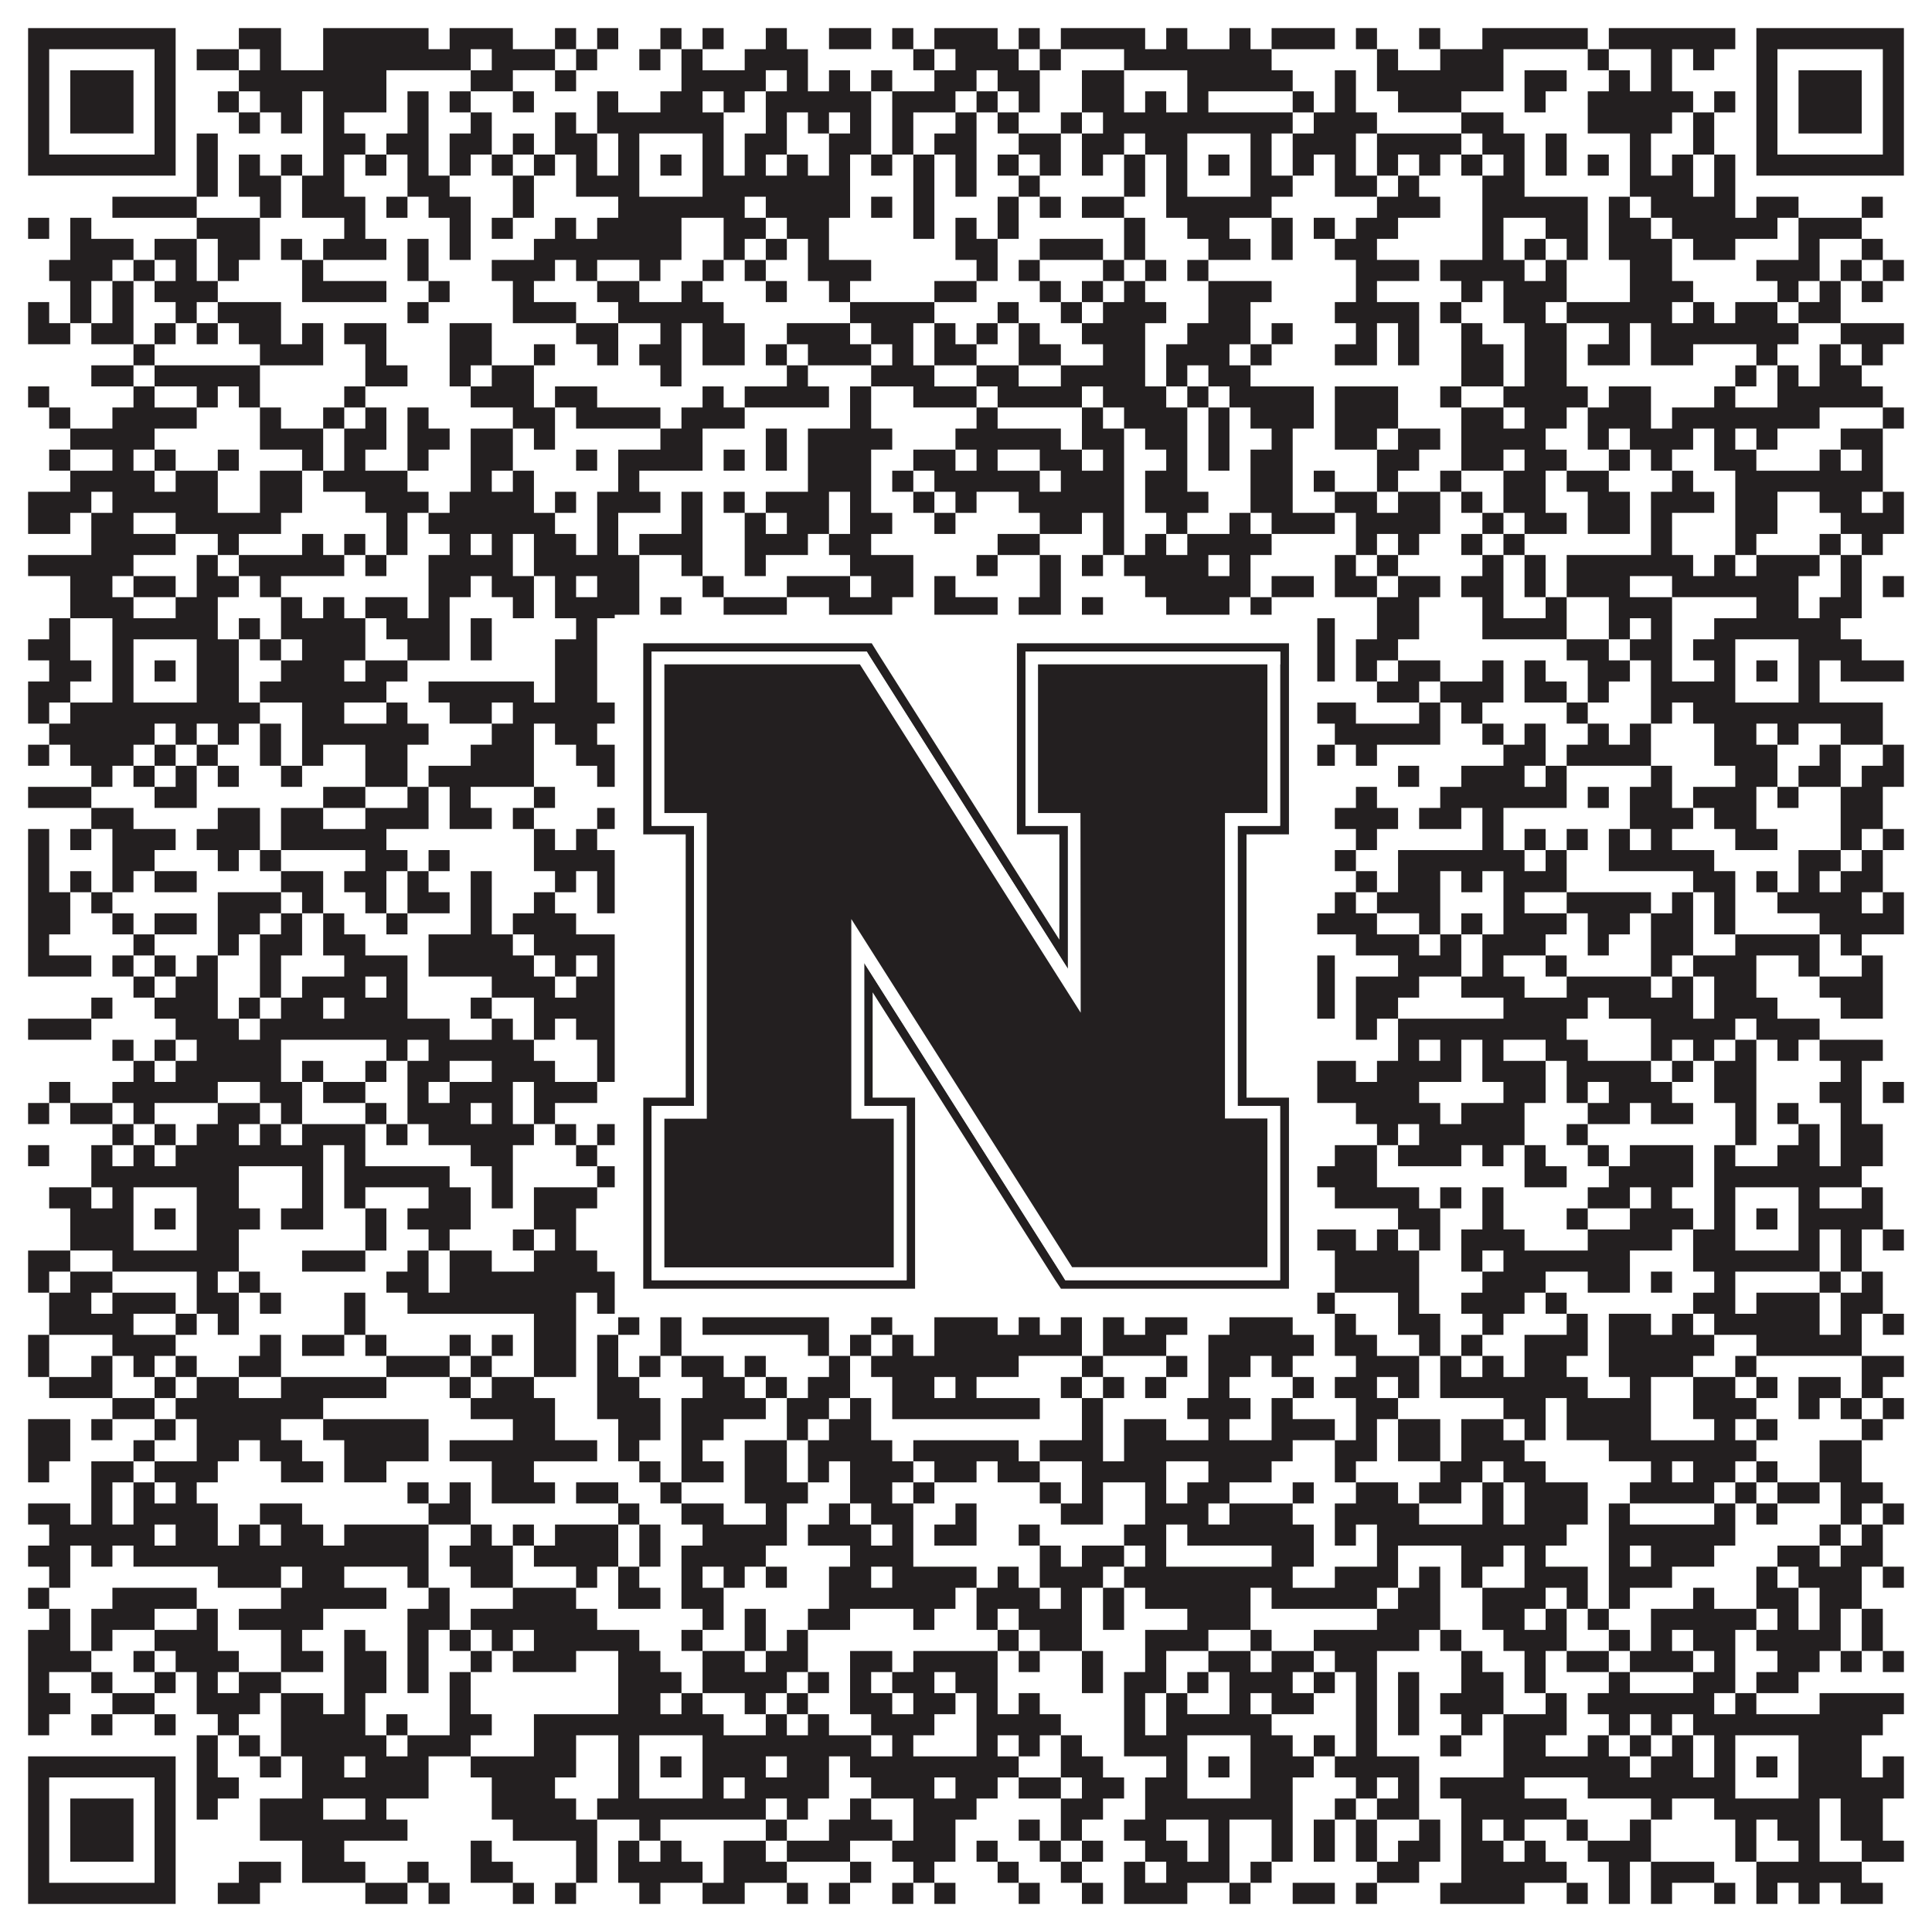 <?xml version="1.0"?>
<svg xmlns="http://www.w3.org/2000/svg" xmlns:xlink="http://www.w3.org/1999/xlink" version="1.1" width="1100px" height="1100px" viewBox="0 0 1100 1100"><rect x="0" y="0" width="1100" height="1100" fill="#ffffff" fill-opacity="1"/><path fill="#231f20" fill-opacity="1" d="M16,16L100,16L100,28L16,28ZM136,16L160,16L160,28L136,28ZM184,16L244,16L244,28L184,28ZM256,16L292,16L292,28L256,28ZM316,16L328,16L328,28L316,28ZM340,16L352,16L352,28L340,28ZM376,16L388,16L388,28L376,28ZM400,16L412,16L412,28L400,28ZM436,16L448,16L448,28L436,28ZM472,16L496,16L496,28L472,28ZM508,16L520,16L520,28L508,28ZM532,16L568,16L568,28L532,28ZM580,16L592,16L592,28L580,28ZM604,16L652,16L652,28L604,28ZM664,16L676,16L676,28L664,28ZM700,16L712,16L712,28L700,28ZM724,16L760,16L760,28L724,28ZM772,16L784,16L784,28L772,28ZM808,16L820,16L820,28L808,28ZM844,16L904,16L904,28L844,28ZM916,16L988,16L988,28L916,28ZM1000,16L1084,16L1084,28L1000,28ZM16,28L28,28L28,40L16,40ZM88,28L100,28L100,40L88,40ZM112,28L136,28L136,40L112,40ZM148,28L160,28L160,40L148,40ZM184,28L268,28L268,40L184,40ZM280,28L316,28L316,40L280,40ZM328,28L340,28L340,40L328,40ZM364,28L376,28L376,40L364,40ZM388,28L400,28L400,40L388,40ZM424,28L460,28L460,40L424,40ZM520,28L532,28L532,40L520,40ZM544,28L580,28L580,40L544,40ZM592,28L604,28L604,40L592,40ZM640,28L724,28L724,40L640,40ZM784,28L796,28L796,40L784,40ZM820,28L856,28L856,40L820,40ZM904,28L916,28L916,40L904,40ZM940,28L952,28L952,40L940,40ZM964,28L976,28L976,40L964,40ZM1000,28L1012,28L1012,40L1000,40ZM1072,28L1084,28L1084,40L1072,40ZM16,40L28,40L28,52L16,52ZM40,40L76,40L76,52L40,52ZM88,40L100,40L100,52L88,52ZM136,40L220,40L220,52L136,52ZM268,40L292,40L292,52L268,52ZM316,40L328,40L328,52L316,52ZM388,40L436,40L436,52L388,52ZM448,40L460,40L460,52L448,52ZM472,40L484,40L484,52L472,52ZM496,40L508,40L508,52L496,52ZM532,40L556,40L556,52L532,52ZM568,40L592,40L592,52L568,52ZM616,40L640,40L640,52L616,52ZM676,40L736,40L736,52L676,52ZM760,40L772,40L772,52L760,52ZM784,40L856,40L856,52L784,52ZM868,40L892,40L892,52L868,52ZM916,40L928,40L928,52L916,52ZM940,40L952,40L952,52L940,52ZM1000,40L1012,40L1012,52L1000,52ZM1024,40L1060,40L1060,52L1024,52ZM1072,40L1084,40L1084,52L1072,52ZM16,52L28,52L28,64L16,64ZM40,52L76,52L76,64L40,64ZM88,52L100,52L100,64L88,64ZM124,52L136,52L136,64L124,64ZM148,52L172,52L172,64L148,64ZM184,52L220,52L220,64L184,64ZM232,52L244,52L244,64L232,64ZM256,52L268,52L268,64L256,64ZM292,52L304,52L304,64L292,64ZM340,52L352,52L352,64L340,64ZM376,52L400,52L400,64L376,64ZM412,52L424,52L424,64L412,64ZM436,52L496,52L496,64L436,64ZM508,52L544,52L544,64L508,64ZM556,52L568,52L568,64L556,64ZM580,52L592,52L592,64L580,64ZM616,52L640,52L640,64L616,64ZM652,52L664,52L664,64L652,64ZM676,52L688,52L688,64L676,64ZM736,52L748,52L748,64L736,64ZM760,52L772,52L772,64L760,64ZM796,52L832,52L832,64L796,64ZM868,52L880,52L880,64L868,64ZM904,52L964,52L964,64L904,64ZM976,52L988,52L988,64L976,64ZM1000,52L1012,52L1012,64L1000,64ZM1024,52L1060,52L1060,64L1024,64ZM1072,52L1084,52L1084,64L1072,64ZM16,64L28,64L28,76L16,76ZM40,64L76,64L76,76L40,76ZM88,64L100,64L100,76L88,76ZM136,64L148,64L148,76L136,76ZM160,64L172,64L172,76L160,76ZM184,64L196,64L196,76L184,76ZM232,64L244,64L244,76L232,76ZM268,64L280,64L280,76L268,76ZM316,64L328,64L328,76L316,76ZM340,64L412,64L412,76L340,76ZM436,64L448,64L448,76L436,76ZM460,64L472,64L472,76L460,76ZM484,64L496,64L496,76L484,76ZM508,64L520,64L520,76L508,76ZM544,64L556,64L556,76L544,76ZM568,64L580,64L580,76L568,76ZM604,64L616,64L616,76L604,76ZM628,64L736,64L736,76L628,76ZM748,64L784,64L784,76L748,76ZM832,64L856,64L856,76L832,76ZM904,64L952,64L952,76L904,76ZM964,64L976,64L976,76L964,76ZM1000,64L1012,64L1012,76L1000,76ZM1024,64L1060,64L1060,76L1024,76ZM1072,64L1084,64L1084,76L1072,76ZM16,76L28,76L28,88L16,88ZM88,76L100,76L100,88L88,88ZM112,76L124,76L124,88L112,88ZM184,76L208,76L208,88L184,88ZM220,76L244,76L244,88L220,88ZM256,76L280,76L280,88L256,88ZM292,76L304,76L304,88L292,88ZM316,76L340,76L340,88L316,88ZM352,76L364,76L364,88L352,88ZM400,76L412,76L412,88L400,88ZM424,76L448,76L448,88L424,88ZM472,76L496,76L496,88L472,88ZM508,76L520,76L520,88L508,88ZM532,76L556,76L556,88L532,88ZM580,76L604,76L604,88L580,88ZM616,76L640,76L640,88L616,88ZM652,76L676,76L676,88L652,88ZM712,76L724,76L724,88L712,88ZM736,76L772,76L772,88L736,88ZM784,76L832,76L832,88L784,88ZM844,76L868,76L868,88L844,88ZM880,76L892,76L892,88L880,88ZM928,76L940,76L940,88L928,88ZM964,76L976,76L976,88L964,88ZM1000,76L1012,76L1012,88L1000,88ZM1072,76L1084,76L1084,88L1072,88ZM16,88L100,88L100,100L16,100ZM112,88L124,88L124,100L112,100ZM136,88L148,88L148,100L136,100ZM160,88L172,88L172,100L160,100ZM184,88L196,88L196,100L184,100ZM208,88L220,88L220,100L208,100ZM232,88L244,88L244,100L232,100ZM256,88L268,88L268,100L256,100ZM280,88L292,88L292,100L280,100ZM304,88L316,88L316,100L304,100ZM328,88L340,88L340,100L328,100ZM352,88L364,88L364,100L352,100ZM376,88L388,88L388,100L376,100ZM400,88L412,88L412,100L400,100ZM424,88L436,88L436,100L424,100ZM448,88L460,88L460,100L448,100ZM472,88L484,88L484,100L472,100ZM496,88L508,88L508,100L496,100ZM520,88L532,88L532,100L520,100ZM544,88L556,88L556,100L544,100ZM568,88L580,88L580,100L568,100ZM592,88L604,88L604,100L592,100ZM616,88L628,88L628,100L616,100ZM640,88L652,88L652,100L640,100ZM664,88L676,88L676,100L664,100ZM688,88L700,88L700,100L688,100ZM712,88L724,88L724,100L712,100ZM736,88L748,88L748,100L736,100ZM760,88L772,88L772,100L760,100ZM784,88L796,88L796,100L784,100ZM808,88L820,88L820,100L808,100ZM832,88L844,88L844,100L832,100ZM856,88L868,88L868,100L856,100ZM880,88L892,88L892,100L880,100ZM904,88L916,88L916,100L904,100ZM928,88L940,88L940,100L928,100ZM952,88L964,88L964,100L952,100ZM976,88L988,88L988,100L976,100ZM1000,88L1084,88L1084,100L1000,100ZM112,100L124,100L124,112L112,112ZM136,100L160,100L160,112L136,112ZM172,100L196,100L196,112L172,112ZM232,100L256,100L256,112L232,112ZM292,100L304,100L304,112L292,112ZM328,100L364,100L364,112L328,112ZM400,100L484,100L484,112L400,112ZM520,100L532,100L532,112L520,112ZM544,100L556,100L556,112L544,112ZM580,100L592,100L592,112L580,112ZM640,100L652,100L652,112L640,112ZM664,100L676,100L676,112L664,112ZM712,100L736,100L736,112L712,112ZM760,100L784,100L784,112L760,112ZM796,100L808,100L808,112L796,112ZM844,100L868,100L868,112L844,112ZM928,100L964,100L964,112L928,112ZM976,100L988,100L988,112L976,112ZM64,112L112,112L112,124L64,124ZM148,112L160,112L160,124L148,124ZM172,112L208,112L208,124L172,124ZM220,112L232,112L232,124L220,124ZM244,112L268,112L268,124L244,124ZM292,112L304,112L304,124L292,124ZM352,112L424,112L424,124L352,124ZM436,112L484,112L484,124L436,124ZM496,112L508,112L508,124L496,124ZM520,112L532,112L532,124L520,124ZM568,112L580,112L580,124L568,124ZM592,112L604,112L604,124L592,124ZM616,112L640,112L640,124L616,124ZM664,112L724,112L724,124L664,124ZM784,112L820,112L820,124L784,124ZM844,112L904,112L904,124L844,124ZM916,112L928,112L928,124L916,124ZM940,112L988,112L988,124L940,124ZM1000,112L1024,112L1024,124L1000,124ZM1060,112L1072,112L1072,124L1060,124ZM16,124L28,124L28,136L16,136ZM40,124L52,124L52,136L40,136ZM112,124L148,124L148,136L112,136ZM196,124L208,124L208,136L196,136ZM256,124L268,124L268,136L256,136ZM280,124L292,124L292,136L280,136ZM316,124L328,124L328,136L316,136ZM340,124L388,124L388,136L340,136ZM412,124L436,124L436,136L412,136ZM448,124L472,124L472,136L448,136ZM520,124L532,124L532,136L520,136ZM544,124L556,124L556,136L544,136ZM568,124L580,124L580,136L568,136ZM640,124L652,124L652,136L640,136ZM676,124L700,124L700,136L676,136ZM724,124L736,124L736,136L724,136ZM748,124L760,124L760,136L748,136ZM772,124L796,124L796,136L772,136ZM844,124L856,124L856,136L844,136ZM880,124L904,124L904,136L880,136ZM916,124L940,124L940,136L916,136ZM952,124L1012,124L1012,136L952,136ZM1024,124L1060,124L1060,136L1024,136ZM40,136L76,136L76,148L40,148ZM88,136L112,136L112,148L88,148ZM124,136L148,136L148,148L124,148ZM160,136L172,136L172,148L160,148ZM184,136L220,136L220,148L184,148ZM232,136L244,136L244,148L232,148ZM256,136L268,136L268,148L256,148ZM304,136L388,136L388,148L304,148ZM412,136L424,136L424,148L412,148ZM436,136L448,136L448,148L436,148ZM460,136L472,136L472,148L460,148ZM544,136L568,136L568,148L544,148ZM592,136L628,136L628,148L592,148ZM640,136L652,136L652,148L640,148ZM688,136L712,136L712,148L688,148ZM724,136L736,136L736,148L724,148ZM760,136L784,136L784,148L760,148ZM844,136L856,136L856,148L844,148ZM868,136L880,136L880,148L868,148ZM892,136L904,136L904,148L892,148ZM916,136L952,136L952,148L916,148ZM964,136L988,136L988,148L964,148ZM1024,136L1036,136L1036,148L1024,148ZM1060,136L1072,136L1072,148L1060,148ZM28,148L64,148L64,160L28,160ZM76,148L88,148L88,160L76,160ZM100,148L112,148L112,160L100,160ZM124,148L136,148L136,160L124,160ZM172,148L184,148L184,160L172,160ZM232,148L244,148L244,160L232,160ZM280,148L316,148L316,160L280,160ZM328,148L340,148L340,160L328,160ZM364,148L376,148L376,160L364,160ZM400,148L412,148L412,160L400,160ZM424,148L436,148L436,160L424,160ZM460,148L496,148L496,160L460,160ZM556,148L568,148L568,160L556,160ZM580,148L592,148L592,160L580,160ZM628,148L640,148L640,160L628,160ZM652,148L664,148L664,160L652,160ZM676,148L688,148L688,160L676,160ZM772,148L808,148L808,160L772,160ZM820,148L868,148L868,160L820,160ZM880,148L892,148L892,160L880,160ZM928,148L952,148L952,160L928,160ZM1000,148L1036,148L1036,160L1000,160ZM1048,148L1060,148L1060,160L1048,160ZM1072,148L1084,148L1084,160L1072,160ZM40,160L52,160L52,172L40,172ZM64,160L76,160L76,172L64,172ZM88,160L124,160L124,172L88,172ZM172,160L220,160L220,172L172,172ZM244,160L256,160L256,172L244,172ZM292,160L304,160L304,172L292,172ZM340,160L364,160L364,172L340,172ZM388,160L400,160L400,172L388,172ZM436,160L448,160L448,172L436,172ZM472,160L484,160L484,172L472,172ZM532,160L556,160L556,172L532,172ZM592,160L604,160L604,172L592,172ZM616,160L628,160L628,172L616,172ZM640,160L652,160L652,172L640,172ZM688,160L724,160L724,172L688,172ZM772,160L784,160L784,172L772,172ZM832,160L844,160L844,172L832,172ZM856,160L892,160L892,172L856,172ZM928,160L964,160L964,172L928,172ZM1012,160L1024,160L1024,172L1012,172ZM1036,160L1048,160L1048,172L1036,172ZM1060,160L1072,160L1072,172L1060,172ZM16,172L28,172L28,184L16,184ZM40,172L52,172L52,184L40,184ZM64,172L76,172L76,184L64,184ZM100,172L112,172L112,184L100,184ZM124,172L160,172L160,184L124,184ZM232,172L244,172L244,184L232,184ZM292,172L328,172L328,184L292,184ZM352,172L412,172L412,184L352,184ZM484,172L532,172L532,184L484,184ZM568,172L580,172L580,184L568,184ZM604,172L616,172L616,184L604,184ZM628,172L664,172L664,184L628,184ZM688,172L712,172L712,184L688,184ZM760,172L808,172L808,184L760,184ZM820,172L832,172L832,184L820,184ZM856,172L880,172L880,184L856,184ZM892,172L952,172L952,184L892,184ZM964,172L976,172L976,184L964,184ZM988,172L1012,172L1012,184L988,184ZM1024,172L1048,172L1048,184L1024,184ZM16,184L40,184L40,196L16,196ZM52,184L76,184L76,196L52,196ZM88,184L100,184L100,196L88,196ZM112,184L124,184L124,196L112,196ZM136,184L160,184L160,196L136,196ZM172,184L184,184L184,196L172,196ZM196,184L220,184L220,196L196,196ZM256,184L280,184L280,196L256,196ZM328,184L352,184L352,196L328,196ZM376,184L388,184L388,196L376,196ZM400,184L424,184L424,196L400,196ZM448,184L484,184L484,196L448,196ZM496,184L520,184L520,196L496,196ZM532,184L544,184L544,196L532,196ZM556,184L568,184L568,196L556,196ZM580,184L592,184L592,196L580,196ZM616,184L652,184L652,196L616,196ZM676,184L712,184L712,196L676,196ZM724,184L736,184L736,196L724,196ZM772,184L784,184L784,196L772,196ZM796,184L808,184L808,196L796,196ZM832,184L844,184L844,196L832,196ZM868,184L892,184L892,196L868,196ZM916,184L928,184L928,196L916,196ZM940,184L1024,184L1024,196L940,196ZM1048,184L1084,184L1084,196L1048,196ZM76,196L88,196L88,208L76,208ZM148,196L184,196L184,208L148,208ZM208,196L220,196L220,208L208,208ZM256,196L280,196L280,208L256,208ZM304,196L316,196L316,208L304,208ZM340,196L352,196L352,208L340,208ZM364,196L388,196L388,208L364,208ZM400,196L424,196L424,208L400,208ZM436,196L448,196L448,208L436,208ZM460,196L496,196L496,208L460,208ZM508,196L520,196L520,208L508,208ZM532,196L556,196L556,208L532,208ZM580,196L604,196L604,208L580,208ZM628,196L652,196L652,208L628,208ZM664,196L700,196L700,208L664,208ZM712,196L724,196L724,208L712,208ZM760,196L784,196L784,208L760,208ZM796,196L808,196L808,208L796,208ZM832,196L856,196L856,208L832,208ZM868,196L892,196L892,208L868,208ZM904,196L928,196L928,208L904,208ZM940,196L964,196L964,208L940,208ZM1000,196L1012,196L1012,208L1000,208ZM1036,196L1048,196L1048,208L1036,208ZM1060,196L1072,196L1072,208L1060,208ZM52,208L76,208L76,220L52,220ZM88,208L148,208L148,220L88,220ZM208,208L232,208L232,220L208,220ZM256,208L268,208L268,220L256,220ZM280,208L304,208L304,220L280,220ZM376,208L388,208L388,220L376,220ZM448,208L460,208L460,220L448,220ZM496,208L532,208L532,220L496,220ZM556,208L580,208L580,220L556,220ZM604,208L652,208L652,220L604,220ZM664,208L676,208L676,220L664,220ZM688,208L712,208L712,220L688,220ZM832,208L856,208L856,220L832,220ZM868,208L892,208L892,220L868,220ZM988,208L1000,208L1000,220L988,220ZM1012,208L1024,208L1024,220L1012,220ZM1036,208L1060,208L1060,220L1036,220ZM16,220L28,220L28,232L16,232ZM76,220L88,220L88,232L76,232ZM112,220L124,220L124,232L112,232ZM136,220L148,220L148,232L136,232ZM196,220L208,220L208,232L196,232ZM268,220L304,220L304,232L268,232ZM316,220L340,220L340,232L316,232ZM400,220L412,220L412,232L400,232ZM424,220L472,220L472,232L424,232ZM484,220L496,220L496,232L484,232ZM520,220L556,220L556,232L520,232ZM568,220L616,220L616,232L568,232ZM628,220L664,220L664,232L628,232ZM676,220L688,220L688,232L676,232ZM700,220L748,220L748,232L700,232ZM760,220L796,220L796,232L760,232ZM820,220L832,220L832,232L820,232ZM856,220L904,220L904,232L856,232ZM916,220L940,220L940,232L916,232ZM976,220L988,220L988,232L976,232ZM1012,220L1072,220L1072,232L1012,232ZM28,232L40,232L40,244L28,244ZM64,232L112,232L112,244L64,244ZM148,232L160,232L160,244L148,244ZM184,232L196,232L196,244L184,244ZM208,232L220,232L220,244L208,244ZM232,232L244,232L244,244L232,244ZM292,232L316,232L316,244L292,244ZM328,232L376,232L376,244L328,244ZM388,232L424,232L424,244L388,244ZM484,232L496,232L496,244L484,244ZM556,232L568,232L568,244L556,244ZM616,232L628,232L628,244L616,244ZM640,232L676,232L676,244L640,244ZM688,232L700,232L700,244L688,244ZM712,232L748,232L748,244L712,244ZM760,232L796,232L796,244L760,244ZM832,232L856,232L856,244L832,244ZM868,232L892,232L892,244L868,244ZM904,232L940,232L940,244L904,244ZM952,232L1036,232L1036,244L952,244ZM1072,232L1084,232L1084,244L1072,244ZM40,244L88,244L88,256L40,256ZM148,244L184,244L184,256L148,256ZM196,244L220,244L220,256L196,256ZM232,244L256,244L256,256L232,256ZM268,244L292,244L292,256L268,256ZM304,244L316,244L316,256L304,256ZM376,244L400,244L400,256L376,256ZM436,244L448,244L448,256L436,256ZM460,244L508,244L508,256L460,256ZM544,244L604,244L604,256L544,256ZM616,244L640,244L640,256L616,256ZM652,244L676,244L676,256L652,256ZM688,244L700,244L700,256L688,256ZM724,244L736,244L736,256L724,256ZM760,244L784,244L784,256L760,256ZM796,244L820,244L820,256L796,256ZM832,244L880,244L880,256L832,256ZM904,244L916,244L916,256L904,256ZM928,244L964,244L964,256L928,256ZM976,244L988,244L988,256L976,256ZM1000,244L1012,244L1012,256L1000,256ZM1048,244L1072,244L1072,256L1048,256ZM28,256L40,256L40,268L28,268ZM64,256L76,256L76,268L64,268ZM88,256L100,256L100,268L88,268ZM124,256L136,256L136,268L124,268ZM172,256L184,256L184,268L172,268ZM196,256L208,256L208,268L196,268ZM232,256L244,256L244,268L232,268ZM268,256L292,256L292,268L268,268ZM328,256L340,256L340,268L328,268ZM352,256L400,256L400,268L352,268ZM412,256L424,256L424,268L412,268ZM436,256L448,256L448,268L436,268ZM460,256L496,256L496,268L460,268ZM520,256L544,256L544,268L520,268ZM556,256L568,256L568,268L556,268ZM592,256L616,256L616,268L592,268ZM628,256L640,256L640,268L628,268ZM664,256L676,256L676,268L664,268ZM688,256L700,256L700,268L688,268ZM712,256L736,256L736,268L712,268ZM784,256L808,256L808,268L784,268ZM832,256L856,256L856,268L832,268ZM868,256L892,256L892,268L868,268ZM916,256L928,256L928,268L916,268ZM940,256L952,256L952,268L940,268ZM976,256L1000,256L1000,268L976,268ZM1036,256L1048,256L1048,268L1036,268ZM1060,256L1072,256L1072,268L1060,268ZM40,268L88,268L88,280L40,280ZM100,268L124,268L124,280L100,280ZM148,268L172,268L172,280L148,280ZM184,268L232,268L232,280L184,280ZM268,268L280,268L280,280L268,280ZM292,268L304,268L304,280L292,280ZM352,268L364,268L364,280L352,280ZM460,268L496,268L496,280L460,280ZM508,268L520,268L520,280L508,280ZM532,268L592,268L592,280L532,280ZM604,268L640,268L640,280L604,280ZM652,268L676,268L676,280L652,280ZM712,268L736,268L736,280L712,280ZM748,268L760,268L760,280L748,280ZM784,268L796,268L796,280L784,280ZM820,268L832,268L832,280L820,280ZM856,268L880,268L880,280L856,280ZM892,268L916,268L916,280L892,280ZM952,268L964,268L964,280L952,280ZM988,268L1072,268L1072,280L988,280ZM16,280L52,280L52,292L16,292ZM64,280L124,280L124,292L64,292ZM148,280L172,280L172,292L148,292ZM208,280L244,280L244,292L208,292ZM256,280L304,280L304,292L256,292ZM316,280L328,280L328,292L316,292ZM340,280L376,280L376,292L340,292ZM388,280L400,280L400,292L388,292ZM412,280L424,280L424,292L412,292ZM436,280L472,280L472,292L436,292ZM484,280L496,280L496,292L484,292ZM520,280L532,280L532,292L520,292ZM544,280L556,280L556,292L544,292ZM580,280L640,280L640,292L580,292ZM652,280L688,280L688,292L652,292ZM712,280L736,280L736,292L712,292ZM760,280L784,280L784,292L760,292ZM796,280L820,280L820,292L796,292ZM832,280L844,280L844,292L832,292ZM856,280L880,280L880,292L856,292ZM904,280L928,280L928,292L904,292ZM940,280L976,280L976,292L940,292ZM988,280L1012,280L1012,292L988,292ZM1036,280L1060,280L1060,292L1036,292ZM1072,280L1084,280L1084,292L1072,292ZM16,292L40,292L40,304L16,304ZM52,292L76,292L76,304L52,304ZM100,292L160,292L160,304L100,304ZM220,292L232,292L232,304L220,304ZM244,292L316,292L316,304L244,304ZM340,292L352,292L352,304L340,304ZM388,292L400,292L400,304L388,304ZM424,292L436,292L436,304L424,304ZM448,292L472,292L472,304L448,304ZM484,292L508,292L508,304L484,304ZM532,292L544,292L544,304L532,304ZM592,292L616,292L616,304L592,304ZM628,292L640,292L640,304L628,304ZM664,292L676,292L676,304L664,304ZM700,292L712,292L712,304L700,304ZM724,292L760,292L760,304L724,304ZM772,292L820,292L820,304L772,304ZM844,292L856,292L856,304L844,304ZM868,292L892,292L892,304L868,304ZM904,292L928,292L928,304L904,304ZM940,292L952,292L952,304L940,304ZM988,292L1012,292L1012,304L988,304ZM1048,292L1084,292L1084,304L1048,304ZM52,304L100,304L100,316L52,316ZM124,304L136,304L136,316L124,316ZM172,304L184,304L184,316L172,316ZM196,304L208,304L208,316L196,316ZM220,304L232,304L232,316L220,316ZM256,304L268,304L268,316L256,316ZM280,304L292,304L292,316L280,316ZM304,304L328,304L328,316L304,316ZM340,304L352,304L352,316L340,316ZM364,304L400,304L400,316L364,316ZM424,304L460,304L460,316L424,316ZM472,304L496,304L496,316L472,316ZM568,304L592,304L592,316L568,316ZM628,304L640,304L640,316L628,316ZM652,304L664,304L664,316L652,316ZM676,304L724,304L724,316L676,316ZM772,304L784,304L784,316L772,316ZM796,304L808,304L808,316L796,316ZM832,304L844,304L844,316L832,316ZM856,304L868,304L868,316L856,316ZM940,304L952,304L952,316L940,316ZM988,304L1000,304L1000,316L988,316ZM1036,304L1048,304L1048,316L1036,316ZM1060,304L1072,304L1072,316L1060,316ZM16,316L76,316L76,328L16,328ZM112,316L124,316L124,328L112,328ZM136,316L196,316L196,328L136,328ZM208,316L220,316L220,328L208,328ZM244,316L292,316L292,328L244,328ZM304,316L364,316L364,328L304,328ZM388,316L400,316L400,328L388,328ZM424,316L436,316L436,328L424,328ZM484,316L520,316L520,328L484,328ZM556,316L568,316L568,328L556,328ZM592,316L604,316L604,328L592,328ZM616,316L628,316L628,328L616,328ZM640,316L688,316L688,328L640,328ZM700,316L712,316L712,328L700,328ZM760,316L772,316L772,328L760,328ZM784,316L796,316L796,328L784,328ZM844,316L856,316L856,328L844,328ZM868,316L880,316L880,328L868,328ZM892,316L964,316L964,328L892,328ZM976,316L988,316L988,328L976,328ZM1000,316L1036,316L1036,328L1000,328ZM1048,316L1060,316L1060,328L1048,328ZM40,328L64,328L64,340L40,340ZM76,328L100,328L100,340L76,340ZM112,328L136,328L136,340L112,340ZM148,328L160,328L160,340L148,340ZM244,328L268,328L268,340L244,340ZM280,328L304,328L304,340L280,340ZM316,328L328,328L328,340L316,340ZM340,328L364,328L364,340L340,340ZM400,328L412,328L412,340L400,340ZM448,328L484,328L484,340L448,340ZM496,328L520,328L520,340L496,340ZM532,328L544,328L544,340L532,340ZM592,328L604,328L604,340L592,340ZM652,328L712,328L712,340L652,340ZM724,328L748,328L748,340L724,340ZM760,328L784,328L784,340L760,340ZM796,328L820,328L820,340L796,340ZM832,328L856,328L856,340L832,340ZM868,328L880,328L880,340L868,340ZM892,328L928,328L928,340L892,340ZM952,328L1024,328L1024,340L952,340ZM1048,328L1060,328L1060,340L1048,340ZM1072,328L1084,328L1084,340L1072,340ZM40,340L76,340L76,352L40,352ZM100,340L124,340L124,352L100,352ZM160,340L172,340L172,352L160,352ZM184,340L196,340L196,352L184,352ZM208,340L232,340L232,352L208,352ZM244,340L256,340L256,352L244,352ZM292,340L304,340L304,352L292,352ZM316,340L364,340L364,352L316,352ZM376,340L388,340L388,352L376,352ZM412,340L448,340L448,352L412,352ZM472,340L508,340L508,352L472,352ZM532,340L568,340L568,352L532,352ZM580,340L604,340L604,352L580,352ZM616,340L628,340L628,352L616,352ZM664,340L700,340L700,352L664,352ZM712,340L724,340L724,352L712,352ZM784,340L808,340L808,352L784,352ZM844,340L856,340L856,352L844,352ZM880,340L892,340L892,352L880,352ZM916,340L952,340L952,352L916,352ZM1000,340L1024,340L1024,352L1000,352ZM1036,340L1060,340L1060,352L1036,352ZM28,352L40,352L40,364L28,364ZM64,352L124,352L124,364L64,364ZM136,352L148,352L148,364L136,364ZM160,352L208,352L208,364L160,364ZM220,352L256,352L256,364L220,364ZM268,352L280,352L280,364L268,364ZM328,352L340,352L340,364L328,364ZM352,352L412,352L412,364L352,364ZM424,352L436,352L436,364L424,364ZM448,352L484,352L484,364L448,364ZM496,352L532,352L532,364L496,364ZM544,352L556,352L556,364L544,364ZM592,352L616,352L616,364L592,364ZM628,352L640,352L640,364L628,364ZM664,352L760,352L760,364L664,364ZM784,352L808,352L808,364L784,364ZM844,352L892,352L892,364L844,364ZM916,352L928,352L928,364L916,364ZM940,352L952,352L952,364L940,364ZM976,352L1048,352L1048,364L976,364ZM16,364L40,364L40,376L16,376ZM64,364L76,364L76,376L64,376ZM112,364L136,364L136,376L112,376ZM148,364L160,364L160,376L148,376ZM172,364L208,364L208,376L172,376ZM232,364L256,364L256,376L232,376ZM268,364L280,364L280,376L268,376ZM316,364L340,364L340,376L316,376ZM352,364L364,364L364,376L352,376ZM400,364L412,364L412,376L400,376ZM436,364L472,364L472,376L436,376ZM484,364L496,364L496,376L484,376ZM508,364L580,364L580,376L508,376ZM592,364L604,364L604,376L592,376ZM640,364L652,364L652,376L640,376ZM664,364L676,364L676,376L664,376ZM712,364L736,364L736,376L712,376ZM748,364L760,364L760,376L748,376ZM772,364L796,364L796,376L772,376ZM892,364L916,364L916,376L892,376ZM928,364L952,364L952,376L928,376ZM964,364L988,364L988,376L964,376ZM1024,364L1060,364L1060,376L1024,376ZM28,376L52,376L52,388L28,388ZM64,376L76,376L76,388L64,388ZM88,376L100,376L100,388L88,388ZM112,376L136,376L136,388L112,388ZM160,376L196,376L196,388L160,388ZM208,376L232,376L232,388L208,388ZM316,376L340,376L340,388L316,388ZM352,376L364,376L364,388L352,388ZM376,376L388,376L388,388L376,388ZM400,376L424,376L424,388L400,388ZM520,376L580,376L580,388L520,388ZM604,376L616,376L616,388L604,388ZM640,376L652,376L652,388L640,388ZM664,376L676,376L676,388L664,388ZM688,376L700,376L700,388L688,388ZM712,376L736,376L736,388L712,388ZM748,376L760,376L760,388L748,388ZM772,376L784,376L784,388L772,388ZM796,376L820,376L820,388L796,388ZM844,376L856,376L856,388L844,388ZM868,376L880,376L880,388L868,388ZM904,376L928,376L928,388L904,388ZM940,376L952,376L952,388L940,388ZM976,376L988,376L988,388L976,388ZM1000,376L1012,376L1012,388L1000,388ZM1024,376L1036,376L1036,388L1024,388ZM1048,376L1084,376L1084,388L1048,388ZM16,388L40,388L40,400L16,400ZM64,388L76,388L76,400L64,400ZM112,388L136,388L136,400L112,400ZM148,388L220,388L220,400L148,400ZM244,388L304,388L304,400L244,400ZM316,388L340,388L340,400L316,400ZM352,388L364,388L364,400L352,400ZM400,388L412,388L412,400L400,400ZM424,388L448,388L448,400L424,400ZM460,388L484,388L484,400L460,400ZM508,388L520,388L520,400L508,400ZM532,388L544,388L544,400L532,400ZM568,388L580,388L580,400L568,400ZM604,388L628,388L628,400L604,400ZM664,388L676,388L676,400L664,400ZM712,388L736,388L736,400L712,400ZM784,388L808,388L808,400L784,400ZM820,388L856,388L856,400L820,400ZM868,388L892,388L892,400L868,400ZM904,388L916,388L916,400L904,400ZM940,388L988,388L988,400L940,400ZM1024,388L1036,388L1036,400L1024,400ZM16,400L28,400L28,412L16,412ZM40,400L148,400L148,412L40,412ZM172,400L196,400L196,412L172,412ZM220,400L232,400L232,412L220,412ZM256,400L280,400L280,412L256,412ZM292,400L412,400L412,412L292,412ZM484,400L532,400L532,412L484,412ZM544,400L556,400L556,412L544,412ZM568,400L580,400L580,412L568,412ZM604,400L616,400L616,412L604,412ZM640,400L724,400L724,412L640,412ZM748,400L772,400L772,412L748,412ZM808,400L820,400L820,412L808,412ZM832,400L844,400L844,412L832,412ZM892,400L904,400L904,412L892,412ZM940,400L952,400L952,412L940,412ZM964,400L1072,400L1072,412L964,412ZM28,412L88,412L88,424L28,424ZM100,412L112,412L112,424L100,424ZM124,412L136,412L136,424L124,424ZM148,412L160,412L160,424L148,424ZM172,412L244,412L244,424L172,424ZM280,412L304,412L304,424L280,424ZM316,412L340,412L340,424L316,424ZM352,412L376,412L376,424L352,424ZM400,412L448,412L448,424L400,424ZM460,412L484,412L484,424L460,424ZM496,412L508,412L508,424L496,424ZM520,412L532,412L532,424L520,424ZM556,412L568,412L568,424L556,424ZM580,412L592,412L592,424L580,424ZM604,412L628,412L628,424L604,424ZM640,412L664,412L664,424L640,424ZM676,412L688,412L688,424L676,424ZM712,412L736,412L736,424L712,424ZM760,412L820,412L820,424L760,424ZM844,412L856,412L856,424L844,424ZM868,412L880,412L880,424L868,424ZM904,412L916,412L916,424L904,424ZM928,412L940,412L940,424L928,424ZM976,412L1000,412L1000,424L976,424ZM1012,412L1024,412L1024,424L1012,424ZM1048,412L1072,412L1072,424L1048,424ZM16,424L28,424L28,436L16,436ZM40,424L76,424L76,436L40,436ZM88,424L100,424L100,436L88,436ZM112,424L124,424L124,436L112,436ZM148,424L160,424L160,436L148,436ZM172,424L184,424L184,436L172,436ZM208,424L232,424L232,436L208,436ZM268,424L304,424L304,436L268,436ZM328,424L352,424L352,436L328,436ZM364,424L424,424L424,436L364,436ZM448,424L460,424L460,436L448,436ZM484,424L532,424L532,436L484,436ZM556,424L580,424L580,436L556,436ZM604,424L640,424L640,436L604,436ZM664,424L688,424L688,436L664,436ZM700,424L712,424L712,436L700,436ZM724,424L736,424L736,436L724,436ZM748,424L760,424L760,436L748,436ZM772,424L784,424L784,436L772,436ZM856,424L880,424L880,436L856,436ZM892,424L940,424L940,436L892,436ZM976,424L1012,424L1012,436L976,436ZM1036,424L1048,424L1048,436L1036,436ZM1072,424L1084,424L1084,436L1072,436ZM52,436L64,436L64,448L52,448ZM76,436L88,436L88,448L76,448ZM100,436L112,436L112,448L100,448ZM124,436L136,436L136,448L124,448ZM160,436L172,436L172,448L160,448ZM208,436L232,436L232,448L208,448ZM244,436L304,436L304,448L244,448ZM340,436L364,436L364,448L340,448ZM412,436L424,436L424,448L412,448ZM436,436L472,436L472,448L436,448ZM496,436L508,436L508,448L496,448ZM544,436L604,436L604,448L544,448ZM616,436L664,436L664,448L616,448ZM676,436L688,436L688,448L676,448ZM724,436L748,436L748,448L724,448ZM796,436L808,436L808,448L796,448ZM832,436L868,436L868,448L832,448ZM880,436L892,436L892,448L880,448ZM940,436L952,436L952,448L940,448ZM988,436L1012,436L1012,448L988,448ZM1024,436L1048,436L1048,448L1024,448ZM1060,436L1084,436L1084,448L1060,448ZM16,448L52,448L52,460L16,460ZM88,448L112,448L112,460L88,460ZM184,448L208,448L208,460L184,460ZM232,448L244,448L244,460L232,460ZM256,448L268,448L268,460L256,460ZM304,448L316,448L316,460L304,460ZM364,448L376,448L376,460L364,460ZM388,448L400,448L400,460L388,460ZM424,448L448,448L448,460L424,460ZM460,448L472,448L472,460L460,460ZM508,448L532,448L532,460L508,460ZM556,448L604,448L604,460L556,460ZM628,448L652,448L652,460L628,460ZM676,448L688,448L688,460L676,460ZM712,448L724,448L724,460L712,460ZM772,448L784,448L784,460L772,460ZM820,448L892,448L892,460L820,460ZM904,448L916,448L916,460L904,460ZM928,448L952,448L952,460L928,460ZM964,448L1000,448L1000,460L964,460ZM1012,448L1024,448L1024,460L1012,460ZM1048,448L1072,448L1072,460L1048,460ZM52,460L76,460L76,472L52,472ZM124,460L148,460L148,472L124,472ZM160,460L184,460L184,472L160,472ZM208,460L244,460L244,472L208,472ZM256,460L280,460L280,472L256,472ZM292,460L304,460L304,472L292,472ZM340,460L364,460L364,472L340,472ZM376,460L388,460L388,472L376,472ZM424,460L448,460L448,472L424,472ZM460,460L520,460L520,472L460,472ZM532,460L556,460L556,472L532,472ZM592,460L604,460L604,472L592,472ZM616,460L640,460L640,472L616,472ZM652,460L676,460L676,472L652,472ZM688,460L700,460L700,472L688,472ZM724,460L736,460L736,472L724,472ZM760,460L796,460L796,472L760,472ZM808,460L832,460L832,472L808,472ZM844,460L856,460L856,472L844,472ZM928,460L964,460L964,472L928,472ZM976,460L1000,460L1000,472L976,472ZM1048,460L1072,460L1072,472L1048,472ZM16,472L28,472L28,484L16,484ZM40,472L52,472L52,484L40,484ZM64,472L100,472L100,484L64,484ZM112,472L148,472L148,484L112,484ZM160,472L220,472L220,484L160,484ZM304,472L316,472L316,484L304,484ZM328,472L340,472L340,484L328,484ZM364,472L436,472L436,484L364,484ZM448,472L484,472L484,484L448,484ZM496,472L520,472L520,484L496,484ZM532,472L556,472L556,484L532,484ZM568,472L580,472L580,484L568,484ZM592,472L628,472L628,484L592,484ZM640,472L712,472L712,484L640,484ZM724,472L748,472L748,484L724,484ZM772,472L784,472L784,484L772,484ZM844,472L856,472L856,484L844,484ZM868,472L880,472L880,484L868,484ZM892,472L904,472L904,484L892,484ZM916,472L928,472L928,484L916,484ZM940,472L952,472L952,484L940,484ZM988,472L1012,472L1012,484L988,484ZM1048,472L1060,472L1060,484L1048,484ZM1072,472L1084,472L1084,484L1072,484ZM16,484L28,484L28,496L16,496ZM64,484L88,484L88,496L64,496ZM124,484L136,484L136,496L124,496ZM148,484L160,484L160,496L148,496ZM208,484L232,484L232,496L208,496ZM244,484L256,484L256,496L244,496ZM304,484L352,484L352,496L304,496ZM364,484L376,484L376,496L364,496ZM448,484L460,484L460,496L448,496ZM472,484L496,484L496,496L472,496ZM508,484L544,484L544,496L508,496ZM556,484L616,484L616,496L556,496ZM652,484L700,484L700,496L652,496ZM760,484L772,484L772,496L760,496ZM796,484L868,484L868,496L796,496ZM880,484L892,484L892,496L880,496ZM916,484L976,484L976,496L916,496ZM1024,484L1048,484L1048,496L1024,496ZM1060,484L1072,484L1072,496L1060,496ZM16,496L28,496L28,508L16,508ZM40,496L52,496L52,508L40,508ZM64,496L76,496L76,508L64,508ZM88,496L112,496L112,508L88,508ZM160,496L184,496L184,508L160,508ZM196,496L220,496L220,508L196,508ZM232,496L244,496L244,508L232,508ZM268,496L280,496L280,508L268,508ZM316,496L328,496L328,508L316,508ZM340,496L364,496L364,508L340,508ZM376,496L400,496L400,508L376,508ZM448,496L460,496L460,508L448,508ZM472,496L496,496L496,508L472,508ZM508,496L520,496L520,508L508,508ZM580,496L592,496L592,508L580,508ZM604,496L652,496L652,508L604,508ZM664,496L712,496L712,508L664,508ZM724,496L736,496L736,508L724,508ZM772,496L784,496L784,508L772,508ZM796,496L820,496L820,508L796,508ZM832,496L844,496L844,508L832,508ZM856,496L892,496L892,508L856,508ZM964,496L988,496L988,508L964,508ZM1000,496L1012,496L1012,508L1000,508ZM1024,496L1036,496L1036,508L1024,508ZM1048,496L1072,496L1072,508L1048,508ZM16,508L40,508L40,520L16,520ZM52,508L64,508L64,520L52,520ZM124,508L160,508L160,520L124,520ZM172,508L184,508L184,520L172,520ZM208,508L220,508L220,520L208,520ZM232,508L256,508L256,520L232,520ZM268,508L280,508L280,520L268,520ZM304,508L316,508L316,520L304,520ZM340,508L352,508L352,520L340,520ZM364,508L412,508L412,520L364,520ZM460,508L484,508L484,520L460,520ZM496,508L508,508L508,520L496,520ZM520,508L544,508L544,520L520,520ZM568,508L604,508L604,520L568,520ZM616,508L676,508L676,520L616,520ZM712,508L748,508L748,520L712,520ZM760,508L772,508L772,520L760,520ZM784,508L820,508L820,520L784,520ZM856,508L868,508L868,520L856,520ZM892,508L940,508L940,520L892,520ZM952,508L964,508L964,520L952,520ZM976,508L988,508L988,520L976,520ZM1012,508L1060,508L1060,520L1012,520ZM1072,508L1084,508L1084,520L1072,520ZM16,520L40,520L40,532L16,532ZM64,520L76,520L76,532L64,532ZM88,520L112,520L112,532L88,532ZM124,520L148,520L148,532L124,532ZM160,520L172,520L172,532L160,532ZM184,520L196,520L196,532L184,532ZM220,520L232,520L232,532L220,532ZM268,520L280,520L280,532L268,532ZM292,520L328,520L328,532L292,532ZM352,520L364,520L364,532L352,532ZM376,520L424,520L424,532L376,532ZM448,520L460,520L460,532L448,532ZM472,520L484,520L484,532L472,532ZM496,520L520,520L520,532L496,532ZM544,520L556,520L556,532L544,532ZM580,520L592,520L592,532L580,532ZM616,520L664,520L664,532L616,532ZM688,520L700,520L700,532L688,532ZM712,520L784,520L784,532L712,532ZM808,520L820,520L820,532L808,532ZM832,520L844,520L844,532L832,532ZM856,520L892,520L892,532L856,532ZM904,520L928,520L928,532L904,532ZM940,520L964,520L964,532L940,532ZM976,520L988,520L988,532L976,532ZM1036,520L1084,520L1084,532L1036,532ZM16,532L28,532L28,544L16,544ZM76,532L88,532L88,544L76,544ZM124,532L136,532L136,544L124,544ZM148,532L172,532L172,544L148,544ZM184,532L208,532L208,544L184,544ZM244,532L292,532L292,544L244,544ZM304,532L364,532L364,544L304,544ZM376,532L388,532L388,544L376,544ZM400,532L412,532L412,544L400,544ZM424,532L448,532L448,544L424,544ZM484,532L508,532L508,544L484,544ZM520,532L544,532L544,544L520,544ZM568,532L580,532L580,544L568,544ZM592,532L652,532L652,544L592,544ZM688,532L712,532L712,544L688,544ZM724,532L748,532L748,544L724,544ZM772,532L808,532L808,544L772,544ZM820,532L832,532L832,544L820,544ZM844,532L880,532L880,544L844,544ZM904,532L916,532L916,544L904,544ZM940,532L964,532L964,544L940,544ZM988,532L1036,532L1036,544L988,544ZM1048,532L1060,532L1060,544L1048,544ZM16,544L52,544L52,556L16,556ZM64,544L76,544L76,556L64,556ZM88,544L100,544L100,556L88,556ZM112,544L124,544L124,556L112,556ZM148,544L160,544L160,556L148,556ZM196,544L232,544L232,556L196,556ZM244,544L304,544L304,556L244,556ZM316,544L328,544L328,556L316,556ZM340,544L352,544L352,556L340,556ZM388,544L436,544L436,556L388,556ZM448,544L496,544L496,556L448,556ZM508,544L532,544L532,556L508,556ZM568,544L628,544L628,556L568,556ZM640,544L664,544L664,556L640,556ZM676,544L712,544L712,556L676,556ZM748,544L760,544L760,556L748,556ZM796,544L832,544L832,556L796,556ZM844,544L856,544L856,556L844,556ZM880,544L892,544L892,556L880,556ZM940,544L952,544L952,556L940,556ZM964,544L1000,544L1000,556L964,556ZM1024,544L1036,544L1036,556L1024,556ZM1060,544L1072,544L1072,556L1060,556ZM76,556L88,556L88,568L76,568ZM100,556L124,556L124,568L100,568ZM148,556L160,556L160,568L148,568ZM172,556L208,556L208,568L172,568ZM220,556L232,556L232,568L220,568ZM280,556L316,556L316,568L280,568ZM328,556L364,556L364,568L328,568ZM400,556L436,556L436,568L400,568ZM448,556L460,556L460,568L448,568ZM508,556L520,556L520,568L508,568ZM532,556L568,556L568,568L532,568ZM616,556L628,556L628,568L616,568ZM652,556L688,556L688,568L652,568ZM700,556L712,556L712,568L700,568ZM724,556L736,556L736,568L724,568ZM748,556L760,556L760,568L748,568ZM772,556L808,556L808,568L772,568ZM832,556L868,556L868,568L832,568ZM892,556L940,556L940,568L892,568ZM952,556L964,556L964,568L952,568ZM976,556L1000,556L1000,568L976,568ZM1036,556L1072,556L1072,568L1036,568ZM52,568L64,568L64,580L52,580ZM88,568L124,568L124,580L88,580ZM136,568L148,568L148,580L136,580ZM160,568L184,568L184,580L160,580ZM196,568L232,568L232,580L196,580ZM268,568L280,568L280,580L268,580ZM304,568L352,568L352,580L304,580ZM388,568L400,568L400,580L388,580ZM424,568L460,568L460,580L424,580ZM484,568L508,568L508,580L484,580ZM532,568L556,568L556,580L532,580ZM568,568L580,568L580,580L568,580ZM592,568L616,568L616,580L592,580ZM652,568L700,568L700,580L652,580ZM724,568L736,568L736,580L724,580ZM748,568L760,568L760,580L748,580ZM772,568L796,568L796,580L772,580ZM856,568L904,568L904,580L856,580ZM916,568L964,568L964,580L916,580ZM976,568L1012,568L1012,580L976,580ZM1048,568L1072,568L1072,580L1048,580ZM16,580L52,580L52,592L16,592ZM100,580L136,580L136,592L100,592ZM148,580L256,580L256,592L148,592ZM280,580L292,580L292,592L280,592ZM304,580L316,580L316,592L304,592ZM328,580L352,580L352,592L328,592ZM412,580L424,580L424,592L412,592ZM460,580L472,580L472,592L460,592ZM484,580L544,580L544,592L484,592ZM592,580L616,580L616,592L592,592ZM628,580L664,580L664,592L628,592ZM676,580L748,580L748,592L676,592ZM772,580L784,580L784,592L772,592ZM796,580L892,580L892,592L796,592ZM940,580L988,580L988,592L940,592ZM1000,580L1036,580L1036,592L1000,592ZM64,592L76,592L76,604L64,604ZM88,592L100,592L100,604L88,604ZM112,592L160,592L160,604L112,604ZM220,592L232,592L232,604L220,604ZM244,592L304,592L304,604L244,604ZM340,592L352,592L352,604L340,604ZM376,592L388,592L388,604L376,604ZM400,592L412,592L412,604L400,604ZM436,592L448,592L448,604L436,604ZM472,592L532,592L532,604L472,604ZM592,592L616,592L616,604L592,604ZM628,592L640,592L640,604L628,604ZM652,592L664,592L664,604L652,604ZM676,592L748,592L748,604L676,604ZM796,592L808,592L808,604L796,604ZM820,592L832,592L832,604L820,604ZM844,592L856,592L856,604L844,604ZM880,592L904,592L904,604L880,604ZM940,592L952,592L952,604L940,604ZM964,592L976,592L976,604L964,604ZM988,592L1000,592L1000,604L988,604ZM1012,592L1024,592L1024,604L1012,604ZM1036,592L1072,592L1072,604L1036,604ZM76,604L88,604L88,616L76,616ZM100,604L160,604L160,616L100,616ZM172,604L184,604L184,616L172,616ZM208,604L220,604L220,616L208,616ZM232,604L256,604L256,616L232,616ZM280,604L316,604L316,616L280,616ZM340,604L352,604L352,616L340,616ZM376,604L412,604L412,616L376,616ZM436,604L448,604L448,616L436,616ZM484,604L520,604L520,616L484,616ZM580,604L592,604L592,616L580,616ZM604,604L616,604L616,616L604,616ZM652,604L664,604L664,616L652,616ZM688,604L700,604L700,616L688,616ZM712,604L736,604L736,616L712,616ZM748,604L772,604L772,616L748,616ZM784,604L832,604L832,616L784,616ZM844,604L880,604L880,616L844,616ZM892,604L940,604L940,616L892,616ZM952,604L964,604L964,616L952,616ZM976,604L1000,604L1000,616L976,616ZM1048,604L1060,604L1060,616L1048,616ZM28,616L40,616L40,628L28,628ZM64,616L124,616L124,628L64,628ZM148,616L172,616L172,628L148,628ZM184,616L208,616L208,628L184,628ZM232,616L244,616L244,628L232,628ZM256,616L292,616L292,628L256,628ZM304,616L340,616L340,628L304,628ZM352,616L364,616L364,628L352,628ZM376,616L388,616L388,628L376,628ZM424,616L496,616L496,628L424,628ZM556,616L568,616L568,628L556,628ZM592,616L616,616L616,628L592,628ZM628,616L640,616L640,628L628,628ZM676,616L688,616L688,628L676,628ZM724,616L736,616L736,628L724,628ZM748,616L808,616L808,628L748,628ZM856,616L880,616L880,628L856,628ZM892,616L904,616L904,628L892,628ZM916,616L952,616L952,628L916,628ZM976,616L1000,616L1000,628L976,628ZM1036,616L1060,616L1060,628L1036,628ZM1072,616L1084,616L1084,628L1072,628ZM16,628L28,628L28,640L16,640ZM40,628L64,628L64,640L40,640ZM76,628L88,628L88,640L76,640ZM124,628L148,628L148,640L124,640ZM160,628L172,628L172,640L160,640ZM208,628L220,628L220,640L208,640ZM232,628L268,628L268,640L232,640ZM280,628L292,628L292,640L280,640ZM304,628L316,628L316,640L304,640ZM352,628L400,628L400,640L352,640ZM412,628L424,628L424,640L412,640ZM496,628L508,628L508,640L496,640ZM520,628L544,628L544,640L520,640ZM604,628L616,628L616,640L604,640ZM640,628L688,628L688,640L640,640ZM724,628L736,628L736,640L724,640ZM772,628L820,628L820,640L772,640ZM832,628L868,628L868,640L832,640ZM904,628L928,628L928,640L904,640ZM940,628L964,628L964,640L940,640ZM988,628L1000,628L1000,640L988,640ZM1012,628L1024,628L1024,640L1012,640ZM1048,628L1060,628L1060,640L1048,640ZM64,640L76,640L76,652L64,652ZM88,640L100,640L100,652L88,652ZM112,640L136,640L136,652L112,652ZM148,640L160,640L160,652L148,652ZM172,640L208,640L208,652L172,652ZM220,640L232,640L232,652L220,652ZM244,640L304,640L304,652L244,652ZM316,640L328,640L328,652L316,652ZM340,640L364,640L364,652L340,652ZM376,640L388,640L388,652L376,652ZM400,640L436,640L436,652L400,652ZM472,640L532,640L532,652L472,652ZM556,640L592,640L592,652L556,652ZM616,640L628,640L628,652L616,652ZM640,640L652,640L652,652L640,652ZM664,640L676,640L676,652L664,652ZM712,640L724,640L724,652L712,652ZM736,640L748,640L748,652L736,652ZM784,640L796,640L796,652L784,652ZM808,640L868,640L868,652L808,652ZM892,640L904,640L904,652L892,652ZM988,640L1000,640L1000,652L988,652ZM1024,640L1036,640L1036,652L1024,652ZM1048,640L1072,640L1072,652L1048,652ZM16,652L28,652L28,664L16,664ZM52,652L64,652L64,664L52,664ZM76,652L88,652L88,664L76,664ZM100,652L184,652L184,664L100,664ZM196,652L208,652L208,664L196,664ZM268,652L292,652L292,664L268,664ZM328,652L340,652L340,664L328,664ZM352,652L388,652L388,664L352,664ZM400,652L412,652L412,664L400,664ZM436,652L460,652L460,664L436,664ZM496,652L508,652L508,664L496,664ZM520,652L568,652L568,664L520,664ZM592,652L604,652L604,664L592,664ZM616,652L652,652L652,664L616,664ZM700,652L712,652L712,664L700,664ZM724,652L748,652L748,664L724,664ZM760,652L784,652L784,664L760,664ZM796,652L832,652L832,664L796,664ZM844,652L856,652L856,664L844,664ZM868,652L880,652L880,664L868,664ZM904,652L916,652L916,664L904,664ZM928,652L964,652L964,664L928,664ZM976,652L988,652L988,664L976,664ZM1012,652L1036,652L1036,664L1012,664ZM1048,652L1072,652L1072,664L1048,664ZM52,664L136,664L136,676L52,676ZM172,664L184,664L184,676L172,676ZM196,664L256,664L256,676L196,676ZM280,664L292,664L292,676L280,676ZM340,664L436,664L436,676L340,676ZM448,664L472,664L472,676L448,676ZM484,664L508,664L508,676L484,676ZM616,664L628,664L628,676L616,676ZM640,664L784,664L784,676L640,676ZM868,664L892,664L892,676L868,676ZM916,664L964,664L964,676L916,676ZM976,664L1060,664L1060,676L976,676ZM28,676L52,676L52,688L28,688ZM64,676L76,676L76,688L64,688ZM112,676L136,676L136,688L112,688ZM172,676L184,676L184,688L172,688ZM196,676L208,676L208,688L196,688ZM244,676L268,676L268,688L244,688ZM280,676L292,676L292,688L280,688ZM304,676L340,676L340,688L304,688ZM352,676L364,676L364,688L352,688ZM400,676L436,676L436,688L400,688ZM496,676L508,676L508,688L496,688ZM544,676L556,676L556,688L544,688ZM568,676L580,676L580,688L568,688ZM604,676L628,676L628,688L604,688ZM640,676L676,676L676,688L640,688ZM712,676L724,676L724,688L712,688ZM736,676L748,676L748,688L736,688ZM760,676L808,676L808,688L760,688ZM820,676L832,676L832,688L820,688ZM844,676L856,676L856,688L844,688ZM904,676L928,676L928,688L904,688ZM940,676L952,676L952,688L940,688ZM976,676L988,676L988,688L976,688ZM1024,676L1036,676L1036,688L1024,688ZM1060,676L1072,676L1072,688L1060,688ZM40,688L76,688L76,700L40,700ZM88,688L100,688L100,700L88,700ZM112,688L148,688L148,700L112,700ZM160,688L184,688L184,700L160,700ZM208,688L220,688L220,700L208,700ZM232,688L268,688L268,700L232,700ZM304,688L328,688L328,700L304,700ZM352,688L364,688L364,700L352,700ZM376,688L388,688L388,700L376,700ZM400,688L424,688L424,700L400,700ZM436,688L484,688L484,700L436,700ZM544,688L592,688L592,700L544,700ZM616,688L640,688L640,700L616,700ZM664,688L676,688L676,700L664,700ZM688,688L700,688L700,700L688,700ZM712,688L724,688L724,700L712,700ZM736,688L748,688L748,700L736,700ZM796,688L820,688L820,700L796,700ZM844,688L856,688L856,700L844,700ZM892,688L904,688L904,700L892,700ZM928,688L964,688L964,700L928,700ZM976,688L988,688L988,700L976,700ZM1000,688L1012,688L1012,700L1000,700ZM1024,688L1072,688L1072,700L1024,700ZM40,700L76,700L76,712L40,712ZM112,700L136,700L136,712L112,712ZM208,700L220,700L220,712L208,712ZM244,700L256,700L256,712L244,712ZM292,700L304,700L304,712L292,712ZM316,700L328,700L328,712L316,712ZM352,700L364,700L364,712L352,712ZM400,700L412,700L412,712L400,712ZM436,700L448,700L448,712L436,712ZM460,700L544,700L544,712L460,712ZM556,700L592,700L592,712L556,712ZM604,700L616,700L616,712L604,712ZM628,700L640,700L640,712L628,712ZM664,700L676,700L676,712L664,712ZM712,700L724,700L724,712L712,712ZM748,700L772,700L772,712L748,712ZM784,700L796,700L796,712L784,712ZM808,700L820,700L820,712L808,712ZM832,700L868,700L868,712L832,712ZM904,700L952,700L952,712L904,712ZM964,700L988,700L988,712L964,712ZM1024,700L1036,700L1036,712L1024,712ZM1048,700L1060,700L1060,712L1048,712ZM1072,700L1084,700L1084,712L1072,712ZM16,712L40,712L40,724L16,724ZM64,712L136,712L136,724L64,724ZM172,712L208,712L208,724L172,724ZM232,712L244,712L244,724L232,724ZM256,712L280,712L280,724L256,724ZM304,712L340,712L340,724L304,724ZM352,712L412,712L412,724L352,724ZM448,712L460,712L460,724L448,724ZM472,712L484,712L484,724L472,724ZM496,712L520,712L520,724L496,724ZM556,712L568,712L568,724L556,724ZM580,712L640,712L640,724L580,724ZM664,712L736,712L736,724L664,724ZM760,712L808,712L808,724L760,724ZM832,712L844,712L844,724L832,724ZM856,712L928,712L928,724L856,724ZM964,712L1036,712L1036,724L964,724ZM1048,712L1060,712L1060,724L1048,724ZM16,724L28,724L28,736L16,736ZM40,724L64,724L64,736L40,736ZM112,724L124,724L124,736L112,736ZM136,724L148,724L148,736L136,736ZM220,724L244,724L244,736L220,736ZM256,724L352,724L352,736L256,736ZM364,724L376,724L376,736L364,736ZM388,724L400,724L400,736L388,736ZM412,724L436,724L436,736L412,736ZM448,724L460,724L460,736L448,736ZM472,724L484,724L484,736L472,736ZM532,724L580,724L580,736L532,736ZM604,724L616,724L616,736L604,736ZM628,724L640,724L640,736L628,736ZM652,724L724,724L724,736L652,736ZM736,724L748,724L748,736L736,736ZM760,724L808,724L808,736L760,736ZM844,724L880,724L880,736L844,736ZM904,724L928,724L928,736L904,736ZM940,724L952,724L952,736L940,736ZM976,724L988,724L988,736L976,736ZM1036,724L1048,724L1048,736L1036,736ZM1060,724L1072,724L1072,736L1060,736ZM28,736L52,736L52,748L28,748ZM64,736L100,736L100,748L64,748ZM112,736L136,736L136,748L112,748ZM148,736L160,736L160,748L148,748ZM196,736L208,736L208,748L196,748ZM232,736L328,736L328,748L232,748ZM340,736L352,736L352,748L340,748ZM376,736L424,736L424,748L376,748ZM448,736L460,736L460,748L448,748ZM472,736L580,736L580,748L472,748ZM592,736L628,736L628,748L592,748ZM652,736L664,736L664,748L652,748ZM724,736L760,736L760,748L724,748ZM796,736L808,736L808,748L796,748ZM832,736L868,736L868,748L832,748ZM880,736L892,736L892,748L880,748ZM964,736L988,736L988,748L964,748ZM1000,736L1036,736L1036,748L1000,748ZM1048,736L1072,736L1072,748L1048,748ZM28,748L76,748L76,760L28,760ZM100,748L112,748L112,760L100,760ZM124,748L136,748L136,760L124,760ZM196,748L208,748L208,760L196,760ZM304,748L328,748L328,760L304,760ZM352,748L364,748L364,760L352,760ZM376,748L388,748L388,760L376,760ZM400,748L472,748L472,760L400,760ZM496,748L508,748L508,760L496,760ZM532,748L568,748L568,760L532,760ZM580,748L592,748L592,760L580,760ZM604,748L616,748L616,760L604,760ZM628,748L640,748L640,760L628,760ZM652,748L676,748L676,760L652,760ZM700,748L736,748L736,760L700,760ZM760,748L772,748L772,760L760,760ZM796,748L820,748L820,760L796,760ZM844,748L856,748L856,760L844,760ZM892,748L904,748L904,760L892,760ZM916,748L940,748L940,760L916,760ZM952,748L964,748L964,760L952,760ZM976,748L1036,748L1036,760L976,760ZM1048,748L1060,748L1060,760L1048,760ZM1072,748L1084,748L1084,760L1072,760ZM16,760L28,760L28,772L16,772ZM64,760L100,760L100,772L64,772ZM148,760L160,760L160,772L148,772ZM172,760L196,760L196,772L172,772ZM208,760L220,760L220,772L208,772ZM256,760L268,760L268,772L256,772ZM280,760L292,760L292,772L280,772ZM304,760L328,760L328,772L304,772ZM340,760L352,760L352,772L340,772ZM376,760L388,760L388,772L376,772ZM460,760L472,760L472,772L460,772ZM484,760L496,760L496,772L484,772ZM508,760L520,760L520,772L508,772ZM532,760L616,760L616,772L532,772ZM628,760L664,760L664,772L628,772ZM688,760L748,760L748,772L688,772ZM760,760L784,760L784,772L760,772ZM808,760L820,760L820,772L808,772ZM832,760L844,760L844,772L832,772ZM868,760L904,760L904,772L868,772ZM916,760L976,760L976,772L916,772ZM1000,760L1060,760L1060,772L1000,772ZM16,772L28,772L28,784L16,784ZM52,772L64,772L64,784L52,784ZM76,772L88,772L88,784L76,784ZM100,772L112,772L112,784L100,784ZM136,772L160,772L160,784L136,784ZM220,772L256,772L256,784L220,784ZM268,772L280,772L280,784L268,784ZM304,772L328,772L328,784L304,784ZM340,772L352,772L352,784L340,784ZM364,772L376,772L376,784L364,784ZM388,772L412,772L412,784L388,784ZM424,772L436,772L436,784L424,784ZM472,772L484,772L484,784L472,784ZM496,772L580,772L580,784L496,784ZM616,772L628,772L628,784L616,784ZM664,772L676,772L676,784L664,784ZM688,772L712,772L712,784L688,784ZM724,772L736,772L736,784L724,784ZM772,772L808,772L808,784L772,784ZM820,772L832,772L832,784L820,784ZM844,772L856,772L856,784L844,784ZM868,772L892,772L892,784L868,784ZM916,772L964,772L964,784L916,784ZM988,772L1000,772L1000,784L988,784ZM1060,772L1084,772L1084,784L1060,784ZM28,784L64,784L64,796L28,796ZM88,784L100,784L100,796L88,796ZM112,784L136,784L136,796L112,796ZM160,784L220,784L220,796L160,796ZM256,784L268,784L268,796L256,796ZM280,784L304,784L304,796L280,796ZM340,784L364,784L364,796L340,796ZM400,784L424,784L424,796L400,796ZM436,784L448,784L448,796L436,796ZM460,784L484,784L484,796L460,796ZM508,784L532,784L532,796L508,796ZM544,784L556,784L556,796L544,796ZM604,784L616,784L616,796L604,796ZM628,784L640,784L640,796L628,796ZM652,784L664,784L664,796L652,796ZM688,784L700,784L700,796L688,796ZM736,784L748,784L748,796L736,796ZM760,784L784,784L784,796L760,796ZM796,784L808,784L808,796L796,796ZM820,784L904,784L904,796L820,796ZM928,784L940,784L940,796L928,796ZM964,784L988,784L988,796L964,796ZM1000,784L1012,784L1012,796L1000,796ZM1024,784L1048,784L1048,796L1024,796ZM1060,784L1072,784L1072,796L1060,796ZM64,796L88,796L88,808L64,808ZM100,796L184,796L184,808L100,808ZM268,796L316,796L316,808L268,808ZM340,796L376,796L376,808L340,808ZM388,796L436,796L436,808L388,808ZM448,796L472,796L472,808L448,808ZM484,796L496,796L496,808L484,808ZM508,796L592,796L592,808L508,808ZM616,796L628,796L628,808L616,808ZM676,796L712,796L712,808L676,808ZM724,796L736,796L736,808L724,808ZM772,796L796,796L796,808L772,808ZM856,796L880,796L880,808L856,808ZM892,796L940,796L940,808L892,808ZM964,796L1000,796L1000,808L964,808ZM1024,796L1036,796L1036,808L1024,808ZM1048,796L1060,796L1060,808L1048,808ZM1072,796L1084,796L1084,808L1072,808ZM16,808L40,808L40,820L16,820ZM52,808L64,808L64,820L52,820ZM88,808L100,808L100,820L88,820ZM112,808L160,808L160,820L112,820ZM184,808L244,808L244,820L184,820ZM292,808L316,808L316,820L292,820ZM352,808L376,808L376,820L352,820ZM388,808L412,808L412,820L388,820ZM448,808L460,808L460,820L448,820ZM472,808L496,808L496,820L472,820ZM616,808L628,808L628,820L616,820ZM640,808L664,808L664,820L640,820ZM688,808L700,808L700,820L688,820ZM724,808L760,808L760,820L724,820ZM772,808L784,808L784,820L772,820ZM796,808L820,808L820,820L796,820ZM832,808L856,808L856,820L832,820ZM868,808L880,808L880,820L868,820ZM892,808L940,808L940,820L892,820ZM976,808L988,808L988,820L976,820ZM1000,808L1012,808L1012,820L1000,820ZM1060,808L1072,808L1072,820L1060,820ZM16,820L40,820L40,832L16,832ZM76,820L88,820L88,832L76,832ZM112,820L136,820L136,832L112,832ZM148,820L172,820L172,832L148,832ZM196,820L244,820L244,832L196,832ZM256,820L340,820L340,832L256,832ZM352,820L364,820L364,832L352,832ZM388,820L400,820L400,832L388,832ZM424,820L448,820L448,832L424,832ZM460,820L508,820L508,832L460,832ZM520,820L580,820L580,832L520,832ZM592,820L628,820L628,832L592,832ZM640,820L736,820L736,832L640,832ZM760,820L784,820L784,832L760,832ZM796,820L820,820L820,832L796,832ZM832,820L868,820L868,832L832,832ZM916,820L1000,820L1000,832L916,832ZM1036,820L1060,820L1060,832L1036,832ZM16,832L28,832L28,844L16,844ZM52,832L76,832L76,844L52,844ZM88,832L124,832L124,844L88,844ZM160,832L184,832L184,844L160,844ZM196,832L220,832L220,844L196,844ZM280,832L304,832L304,844L280,844ZM364,832L376,832L376,844L364,844ZM388,832L412,832L412,844L388,844ZM424,832L448,832L448,844L424,844ZM460,832L472,832L472,844L460,844ZM484,832L520,832L520,844L484,844ZM532,832L556,832L556,844L532,844ZM568,832L592,832L592,844L568,844ZM616,832L664,832L664,844L616,844ZM688,832L724,832L724,844L688,844ZM760,832L772,832L772,844L760,844ZM820,832L844,832L844,844L820,844ZM856,832L880,832L880,844L856,844ZM940,832L952,832L952,844L940,844ZM964,832L988,832L988,844L964,844ZM1000,832L1012,832L1012,844L1000,844ZM1036,832L1060,832L1060,844L1036,844ZM52,844L64,844L64,856L52,856ZM76,844L88,844L88,856L76,856ZM100,844L112,844L112,856L100,856ZM232,844L244,844L244,856L232,856ZM256,844L268,844L268,856L256,856ZM280,844L316,844L316,856L280,856ZM328,844L352,844L352,856L328,856ZM376,844L388,844L388,856L376,856ZM424,844L460,844L460,856L424,856ZM484,844L508,844L508,856L484,856ZM520,844L532,844L532,856L520,856ZM592,844L604,844L604,856L592,856ZM616,844L628,844L628,856L616,856ZM652,844L664,844L664,856L652,856ZM676,844L700,844L700,856L676,856ZM736,844L748,844L748,856L736,856ZM772,844L796,844L796,856L772,856ZM808,844L832,844L832,856L808,856ZM844,844L856,844L856,856L844,856ZM868,844L904,844L904,856L868,856ZM928,844L976,844L976,856L928,856ZM988,844L1000,844L1000,856L988,856ZM1012,844L1036,844L1036,856L1012,856ZM1048,844L1072,844L1072,856L1048,856ZM16,856L40,856L40,868L16,868ZM52,856L64,856L64,868L52,868ZM76,856L124,856L124,868L76,868ZM148,856L172,856L172,868L148,868ZM244,856L268,856L268,868L244,868ZM352,856L364,856L364,868L352,868ZM388,856L412,856L412,868L388,868ZM436,856L448,856L448,868L436,868ZM472,856L484,856L484,868L472,868ZM496,856L520,856L520,868L496,868ZM544,856L556,856L556,868L544,868ZM604,856L628,856L628,868L604,868ZM652,856L688,856L688,868L652,868ZM700,856L736,856L736,868L700,868ZM760,856L808,856L808,868L760,868ZM844,856L856,856L856,868L844,868ZM868,856L904,856L904,868L868,868ZM916,856L928,856L928,868L916,868ZM976,856L988,856L988,868L976,868ZM1000,856L1012,856L1012,868L1000,868ZM1048,856L1060,856L1060,868L1048,868ZM1072,856L1084,856L1084,868L1072,868ZM28,868L88,868L88,880L28,880ZM100,868L124,868L124,880L100,880ZM136,868L148,868L148,880L136,880ZM160,868L184,868L184,880L160,880ZM196,868L244,868L244,880L196,880ZM268,868L280,868L280,880L268,880ZM292,868L304,868L304,880L292,880ZM316,868L352,868L352,880L316,880ZM364,868L376,868L376,880L364,880ZM400,868L448,868L448,880L400,880ZM460,868L496,868L496,880L460,880ZM508,868L520,868L520,880L508,880ZM532,868L556,868L556,880L532,880ZM580,868L592,868L592,880L580,880ZM640,868L664,868L664,880L640,880ZM676,868L748,868L748,880L676,880ZM760,868L772,868L772,880L760,880ZM784,868L892,868L892,880L784,880ZM916,868L988,868L988,880L916,880ZM1036,868L1048,868L1048,880L1036,880ZM1060,868L1072,868L1072,880L1060,880ZM16,880L40,880L40,892L16,892ZM52,880L64,880L64,892L52,892ZM76,880L244,880L244,892L76,892ZM256,880L292,880L292,892L256,892ZM304,880L352,880L352,892L304,892ZM364,880L376,880L376,892L364,892ZM388,880L436,880L436,892L388,892ZM484,880L520,880L520,892L484,892ZM592,880L604,880L604,892L592,892ZM616,880L640,880L640,892L616,892ZM652,880L664,880L664,892L652,892ZM724,880L748,880L748,892L724,892ZM784,880L796,880L796,892L784,892ZM832,880L856,880L856,892L832,892ZM868,880L880,880L880,892L868,892ZM916,880L928,880L928,892L916,892ZM940,880L976,880L976,892L940,892ZM1012,880L1036,880L1036,892L1012,892ZM1048,880L1072,880L1072,892L1048,892ZM28,892L40,892L40,904L28,904ZM124,892L160,892L160,904L124,904ZM172,892L196,892L196,904L172,904ZM232,892L244,892L244,904L232,904ZM268,892L292,892L292,904L268,904ZM328,892L340,892L340,904L328,904ZM352,892L364,892L364,904L352,904ZM388,892L400,892L400,904L388,904ZM412,892L424,892L424,904L412,904ZM436,892L448,892L448,904L436,904ZM472,892L496,892L496,904L472,904ZM508,892L556,892L556,904L508,904ZM568,892L580,892L580,904L568,904ZM592,892L628,892L628,904L592,904ZM640,892L736,892L736,904L640,904ZM760,892L796,892L796,904L760,904ZM808,892L820,892L820,904L808,904ZM832,892L844,892L844,904L832,904ZM868,892L904,892L904,904L868,904ZM916,892L952,892L952,904L916,904ZM1000,892L1012,892L1012,904L1000,904ZM1024,892L1060,892L1060,904L1024,904ZM1072,892L1084,892L1084,904L1072,904ZM16,904L28,904L28,916L16,916ZM64,904L112,904L112,916L64,916ZM160,904L220,904L220,916L160,916ZM244,904L256,904L256,916L244,916ZM292,904L328,904L328,916L292,916ZM352,904L376,904L376,916L352,916ZM388,904L412,904L412,916L388,916ZM472,904L544,904L544,916L472,916ZM556,904L592,904L592,916L556,916ZM604,904L616,904L616,916L604,916ZM628,904L640,904L640,916L628,916ZM652,904L712,904L712,916L652,916ZM724,904L784,904L784,916L724,916ZM796,904L820,904L820,916L796,916ZM844,904L880,904L880,916L844,916ZM892,904L904,904L904,916L892,916ZM916,904L928,904L928,916L916,916ZM964,904L976,904L976,916L964,916ZM1000,904L1024,904L1024,916L1000,916ZM1036,904L1060,904L1060,916L1036,916ZM28,916L40,916L40,928L28,928ZM52,916L88,916L88,928L52,928ZM112,916L124,916L124,928L112,928ZM136,916L184,916L184,928L136,928ZM232,916L256,916L256,928L232,928ZM268,916L340,916L340,928L268,928ZM400,916L412,916L412,928L400,928ZM424,916L436,916L436,928L424,928ZM460,916L484,916L484,928L460,928ZM520,916L532,916L532,928L520,928ZM556,916L568,916L568,928L556,928ZM580,916L616,916L616,928L580,928ZM628,916L640,916L640,928L628,928ZM676,916L712,916L712,928L676,928ZM784,916L820,916L820,928L784,928ZM844,916L868,916L868,928L844,928ZM880,916L892,916L892,928L880,928ZM904,916L916,916L916,928L904,928ZM940,916L1000,916L1000,928L940,928ZM1012,916L1024,916L1024,928L1012,928ZM1036,916L1048,916L1048,928L1036,928ZM1060,916L1072,916L1072,928L1060,928ZM16,928L40,928L40,940L16,940ZM52,928L64,928L64,940L52,940ZM88,928L124,928L124,940L88,940ZM160,928L172,928L172,940L160,940ZM196,928L208,928L208,940L196,940ZM232,928L244,928L244,940L232,940ZM256,928L268,928L268,940L256,940ZM280,928L292,928L292,940L280,940ZM304,928L364,928L364,940L304,940ZM388,928L400,928L400,940L388,940ZM424,928L436,928L436,940L424,940ZM448,928L460,928L460,940L448,940ZM568,928L580,928L580,940L568,940ZM592,928L616,928L616,940L592,940ZM652,928L688,928L688,940L652,940ZM712,928L724,928L724,940L712,940ZM748,928L808,928L808,940L748,940ZM820,928L832,928L832,940L820,940ZM856,928L892,928L892,940L856,940ZM916,928L928,928L928,940L916,940ZM940,928L952,928L952,940L940,940ZM964,928L988,928L988,940L964,940ZM1000,928L1048,928L1048,940L1000,940ZM1060,928L1072,928L1072,940L1060,940ZM16,940L52,940L52,952L16,952ZM76,940L88,940L88,952L76,952ZM100,940L136,940L136,952L100,952ZM160,940L184,940L184,952L160,952ZM196,940L220,940L220,952L196,952ZM232,940L244,940L244,952L232,952ZM268,940L280,940L280,952L268,952ZM292,940L328,940L328,952L292,952ZM352,940L376,940L376,952L352,952ZM400,940L424,940L424,952L400,952ZM436,940L460,940L460,952L436,952ZM484,940L508,940L508,952L484,952ZM520,940L568,940L568,952L520,952ZM580,940L592,940L592,952L580,952ZM616,940L628,940L628,952L616,952ZM652,940L664,940L664,952L652,952ZM688,940L712,940L712,952L688,952ZM724,940L748,940L748,952L724,952ZM760,940L784,940L784,952L760,952ZM832,940L844,940L844,952L832,952ZM868,940L880,940L880,952L868,952ZM892,940L916,940L916,952L892,952ZM928,940L964,940L964,952L928,952ZM976,940L988,940L988,952L976,952ZM1012,940L1036,940L1036,952L1012,952ZM1048,940L1060,940L1060,952L1048,952ZM1072,940L1084,940L1084,952L1072,952ZM16,952L28,952L28,964L16,964ZM52,952L64,952L64,964L52,964ZM88,952L100,952L100,964L88,964ZM112,952L124,952L124,964L112,964ZM136,952L160,952L160,964L136,964ZM196,952L220,952L220,964L196,964ZM232,952L244,952L244,964L232,964ZM256,952L268,952L268,964L256,964ZM352,952L388,952L388,964L352,964ZM400,952L448,952L448,964L400,964ZM460,952L472,952L472,964L460,964ZM484,952L496,952L496,964L484,964ZM508,952L532,952L532,964L508,964ZM544,952L568,952L568,964L544,964ZM616,952L628,952L628,964L616,964ZM640,952L664,952L664,964L640,964ZM676,952L688,952L688,964L676,964ZM700,952L736,952L736,964L700,964ZM748,952L760,952L760,964L748,964ZM772,952L784,952L784,964L772,964ZM796,952L808,952L808,964L796,964ZM832,952L856,952L856,964L832,964ZM868,952L880,952L880,964L868,964ZM916,952L928,952L928,964L916,964ZM964,952L988,952L988,964L964,964ZM1000,952L1024,952L1024,964L1000,964ZM16,964L40,964L40,976L16,976ZM64,964L88,964L88,976L64,976ZM112,964L148,964L148,976L112,976ZM160,964L184,964L184,976L160,976ZM196,964L208,964L208,976L196,976ZM256,964L268,964L268,976L256,976ZM352,964L376,964L376,976L352,976ZM388,964L400,964L400,976L388,976ZM424,964L436,964L436,976L424,976ZM448,964L460,964L460,976L448,976ZM484,964L508,964L508,976L484,976ZM520,964L544,964L544,976L520,976ZM556,964L568,964L568,976L556,976ZM580,964L592,964L592,976L580,976ZM640,964L652,964L652,976L640,976ZM664,964L676,964L676,976L664,976ZM700,964L712,964L712,976L700,976ZM724,964L748,964L748,976L724,976ZM772,964L784,964L784,976L772,976ZM796,964L808,964L808,976L796,976ZM820,964L856,964L856,976L820,976ZM880,964L892,964L892,976L880,976ZM904,964L976,964L976,976L904,976ZM988,964L1000,964L1000,976L988,976ZM1036,964L1084,964L1084,976L1036,976ZM16,976L28,976L28,988L16,988ZM52,976L64,976L64,988L52,988ZM88,976L100,976L100,988L88,988ZM124,976L136,976L136,988L124,988ZM160,976L208,976L208,988L160,988ZM220,976L232,976L232,988L220,988ZM256,976L280,976L280,988L256,988ZM304,976L412,976L412,988L304,988ZM436,976L448,976L448,988L436,988ZM460,976L472,976L472,988L460,988ZM496,976L532,976L532,988L496,988ZM556,976L604,976L604,988L556,988ZM640,976L652,976L652,988L640,988ZM664,976L724,976L724,988L664,988ZM772,976L784,976L784,988L772,988ZM796,976L808,976L808,988L796,988ZM832,976L844,976L844,988L832,988ZM856,976L892,976L892,988L856,988ZM916,976L928,976L928,988L916,988ZM940,976L952,976L952,988L940,988ZM964,976L1072,976L1072,988L964,988ZM112,988L124,988L124,1000L112,1000ZM136,988L148,988L148,1000L136,1000ZM160,988L220,988L220,1000L160,1000ZM232,988L268,988L268,1000L232,1000ZM304,988L328,988L328,1000L304,1000ZM352,988L364,988L364,1000L352,1000ZM400,988L496,988L496,1000L400,1000ZM508,988L520,988L520,1000L508,1000ZM556,988L568,988L568,1000L556,1000ZM580,988L592,988L592,1000L580,1000ZM604,988L616,988L616,1000L604,1000ZM640,988L676,988L676,1000L640,1000ZM712,988L736,988L736,1000L712,1000ZM748,988L760,988L760,1000L748,1000ZM772,988L784,988L784,1000L772,1000ZM820,988L832,988L832,1000L820,1000ZM856,988L880,988L880,1000L856,1000ZM904,988L916,988L916,1000L904,1000ZM928,988L940,988L940,1000L928,1000ZM952,988L964,988L964,1000L952,1000ZM976,988L988,988L988,1000L976,1000ZM1024,988L1060,988L1060,1000L1024,1000ZM16,1000L100,1000L100,1012L16,1012ZM112,1000L124,1000L124,1012L112,1012ZM148,1000L160,1000L160,1012L148,1012ZM172,1000L196,1000L196,1012L172,1012ZM208,1000L244,1000L244,1012L208,1012ZM268,1000L328,1000L328,1012L268,1012ZM352,1000L364,1000L364,1012L352,1012ZM376,1000L388,1000L388,1012L376,1012ZM400,1000L436,1000L436,1012L400,1012ZM448,1000L472,1000L472,1012L448,1012ZM484,1000L580,1000L580,1012L484,1012ZM604,1000L628,1000L628,1012L604,1012ZM664,1000L676,1000L676,1012L664,1012ZM688,1000L700,1000L700,1012L688,1012ZM712,1000L748,1000L748,1012L712,1012ZM760,1000L808,1000L808,1012L760,1012ZM856,1000L928,1000L928,1012L856,1012ZM940,1000L964,1000L964,1012L940,1012ZM976,1000L988,1000L988,1012L976,1012ZM1000,1000L1012,1000L1012,1012L1000,1012ZM1024,1000L1060,1000L1060,1012L1024,1012ZM1072,1000L1084,1000L1084,1012L1072,1012ZM16,1012L28,1012L28,1024L16,1024ZM88,1012L100,1012L100,1024L88,1024ZM112,1012L136,1012L136,1024L112,1024ZM172,1012L244,1012L244,1024L172,1024ZM280,1012L316,1012L316,1024L280,1024ZM352,1012L364,1012L364,1024L352,1024ZM400,1012L412,1012L412,1024L400,1024ZM424,1012L472,1012L472,1024L424,1024ZM496,1012L532,1012L532,1024L496,1024ZM544,1012L568,1012L568,1024L544,1024ZM580,1012L604,1012L604,1024L580,1024ZM616,1012L640,1012L640,1024L616,1024ZM652,1012L676,1012L676,1024L652,1024ZM712,1012L736,1012L736,1024L712,1024ZM772,1012L784,1012L784,1024L772,1024ZM796,1012L808,1012L808,1024L796,1024ZM820,1012L868,1012L868,1024L820,1024ZM904,1012L988,1012L988,1024L904,1024ZM1024,1012L1084,1012L1084,1024L1024,1024ZM16,1024L28,1024L28,1036L16,1036ZM40,1024L76,1024L76,1036L40,1036ZM88,1024L100,1024L100,1036L88,1036ZM112,1024L124,1024L124,1036L112,1036ZM148,1024L184,1024L184,1036L148,1036ZM208,1024L220,1024L220,1036L208,1036ZM280,1024L328,1024L328,1036L280,1036ZM340,1024L436,1024L436,1036L340,1036ZM448,1024L460,1024L460,1036L448,1036ZM484,1024L496,1024L496,1036L484,1036ZM520,1024L556,1024L556,1036L520,1036ZM604,1024L628,1024L628,1036L604,1036ZM652,1024L736,1024L736,1036L652,1036ZM760,1024L772,1024L772,1036L760,1036ZM784,1024L808,1024L808,1036L784,1036ZM832,1024L892,1024L892,1036L832,1036ZM940,1024L952,1024L952,1036L940,1036ZM976,1024L1036,1024L1036,1036L976,1036ZM1048,1024L1072,1024L1072,1036L1048,1036ZM16,1036L28,1036L28,1048L16,1048ZM40,1036L76,1036L76,1048L40,1048ZM88,1036L100,1036L100,1048L88,1048ZM148,1036L232,1036L232,1048L148,1048ZM292,1036L340,1036L340,1048L292,1048ZM364,1036L376,1036L376,1048L364,1048ZM436,1036L448,1036L448,1048L436,1048ZM472,1036L508,1036L508,1048L472,1048ZM520,1036L544,1036L544,1048L520,1048ZM580,1036L592,1036L592,1048L580,1048ZM604,1036L616,1036L616,1048L604,1048ZM640,1036L664,1036L664,1048L640,1048ZM688,1036L700,1036L700,1048L688,1048ZM724,1036L736,1036L736,1048L724,1048ZM748,1036L760,1036L760,1048L748,1048ZM772,1036L784,1036L784,1048L772,1048ZM808,1036L820,1036L820,1048L808,1048ZM832,1036L844,1036L844,1048L832,1048ZM856,1036L868,1036L868,1048L856,1048ZM892,1036L904,1036L904,1048L892,1048ZM928,1036L940,1036L940,1048L928,1048ZM988,1036L1000,1036L1000,1048L988,1048ZM1012,1036L1036,1036L1036,1048L1012,1048ZM1048,1036L1072,1036L1072,1048L1048,1048ZM16,1048L28,1048L28,1060L16,1060ZM40,1048L76,1048L76,1060L40,1060ZM88,1048L100,1048L100,1060L88,1060ZM172,1048L196,1048L196,1060L172,1060ZM268,1048L280,1048L280,1060L268,1060ZM328,1048L340,1048L340,1060L328,1060ZM352,1048L364,1048L364,1060L352,1060ZM376,1048L388,1048L388,1060L376,1060ZM412,1048L436,1048L436,1060L412,1060ZM448,1048L484,1048L484,1060L448,1060ZM508,1048L544,1048L544,1060L508,1060ZM556,1048L568,1048L568,1060L556,1060ZM592,1048L604,1048L604,1060L592,1060ZM616,1048L628,1048L628,1060L616,1060ZM652,1048L676,1048L676,1060L652,1060ZM688,1048L700,1048L700,1060L688,1060ZM724,1048L736,1048L736,1060L724,1060ZM748,1048L760,1048L760,1060L748,1060ZM772,1048L784,1048L784,1060L772,1060ZM796,1048L820,1048L820,1060L796,1060ZM832,1048L856,1048L856,1060L832,1060ZM868,1048L880,1048L880,1060L868,1060ZM904,1048L940,1048L940,1060L904,1060ZM988,1048L1000,1048L1000,1060L988,1060ZM1024,1048L1036,1048L1036,1060L1024,1060ZM1060,1048L1084,1048L1084,1060L1060,1060ZM16,1060L28,1060L28,1072L16,1072ZM88,1060L100,1060L100,1072L88,1072ZM136,1060L160,1060L160,1072L136,1072ZM172,1060L208,1060L208,1072L172,1072ZM232,1060L244,1060L244,1072L232,1072ZM268,1060L292,1060L292,1072L268,1072ZM328,1060L340,1060L340,1072L328,1072ZM352,1060L400,1060L400,1072L352,1072ZM412,1060L448,1060L448,1072L412,1072ZM484,1060L496,1060L496,1072L484,1072ZM520,1060L532,1060L532,1072L520,1072ZM568,1060L580,1060L580,1072L568,1072ZM604,1060L616,1060L616,1072L604,1072ZM640,1060L652,1060L652,1072L640,1072ZM664,1060L700,1060L700,1072L664,1072ZM712,1060L724,1060L724,1072L712,1072ZM784,1060L808,1060L808,1072L784,1072ZM832,1060L892,1060L892,1072L832,1072ZM916,1060L928,1060L928,1072L916,1072ZM940,1060L976,1060L976,1072L940,1072ZM1000,1060L1060,1060L1060,1072L1000,1072ZM16,1072L100,1072L100,1084L16,1084ZM124,1072L148,1072L148,1084L124,1084ZM208,1072L232,1072L232,1084L208,1084ZM244,1072L256,1072L256,1084L244,1084ZM292,1072L304,1072L304,1084L292,1084ZM316,1072L328,1072L328,1084L316,1084ZM364,1072L376,1072L376,1084L364,1084ZM400,1072L424,1072L424,1084L400,1084ZM448,1072L460,1072L460,1084L448,1084ZM472,1072L484,1072L484,1084L472,1084ZM508,1072L520,1072L520,1084L508,1084ZM532,1072L544,1072L544,1084L532,1084ZM580,1072L592,1072L592,1084L580,1084ZM616,1072L628,1072L628,1084L616,1084ZM640,1072L676,1072L676,1084L640,1084ZM700,1072L712,1072L712,1084L700,1084ZM736,1072L760,1072L760,1084L736,1084ZM772,1072L784,1072L784,1084L772,1084ZM820,1072L868,1072L868,1084L820,1084ZM892,1072L904,1072L904,1084L892,1084ZM916,1072L928,1072L928,1084L916,1084ZM940,1072L952,1072L952,1084L940,1084ZM976,1072L988,1072L988,1084L976,1084ZM1000,1072L1012,1072L1012,1084L1000,1084ZM1024,1072L1036,1072L1036,1084L1024,1084ZM1048,1072L1072,1072L1072,1084L1048,1084Z"/>
<svg x="350" y="350" width="400" height="400" version="1.1" xmlns="http://www.w3.org/2000/svg" xmlns:xlink="http://www.w3.org/1999/xlink"
	 viewBox="0 0 302.9 302.9" style="enable-background:new 0 0 302.9 302.9;" xml:space="preserve">
<style type="text/css">
	.st0{fill:#FFFFFF;}
	.st1{fill:#231F20;}
</style>
<g>
	<rect class="st0" width="302.9" height="302.9"/>
</g>
<g>
	<g>
		<path class="st1" d="M281.4,12.3h-108v82.4h18.3v45.4L113.4,16.5l-2.6-4.2H12.3v82.4h18.3v113.5H12.3v82.4h117.2v-82.4h-18.3
			v-45.4l78.4,123.6l2.8,4.2h98.3v-82.4h-18.3V94.7h18.3V12.3H281.4L281.4,12.3z M286.9,21.4V91h-18.3v120.8h18.3v75.1h-92.6
			l-1.6-2.6l-85.1-134.2v61.7h18.3v75.1H15.9v-75.1h18.3V91H15.9V15.9h92.7l1.7,2.6l85.1,134.2V91h-18.3V15.9h109.9V21.4L286.9,21.4
			z"/>
		<path class="st0" d="M281.4,15.9H177.1V91h18.3v61.7L110.2,18.5l-1.5-2.6H15.9V91h18.3v120.8H15.9v75.1h109.9v-75.1h-18.3v-61.7
			l85.1,134.2l1.6,2.6h92.6v-75.1h-18.3V91h18.3V15.9H281.4z M120.3,217.4L120.3,217.4v64.1H21.4v-64.1h18.3V85.5H21.4V21.4h84.2
			l95.2,150.1V85.5h-18.3V21.4h98.9v64.1h-18.3v131.8h18.3v64.1h-84.2L102,131.3v86.1C102,217.4,120.3,217.4,120.3,217.4z"/>
	</g>
	<path class="st1" d="M200.9,171.6L200.9,171.6L105.7,21.4H21.4v64.1h18.3v131.8H21.4v64.1h98.9v-64.1H102v-86.1l95.2,150.1h84.2
		v-64.1h-18.3V85.5h18.3V21.4h-98.9v64.1h18.3L200.9,171.6L200.9,171.6z"/>
</g>
</svg>
</svg>
